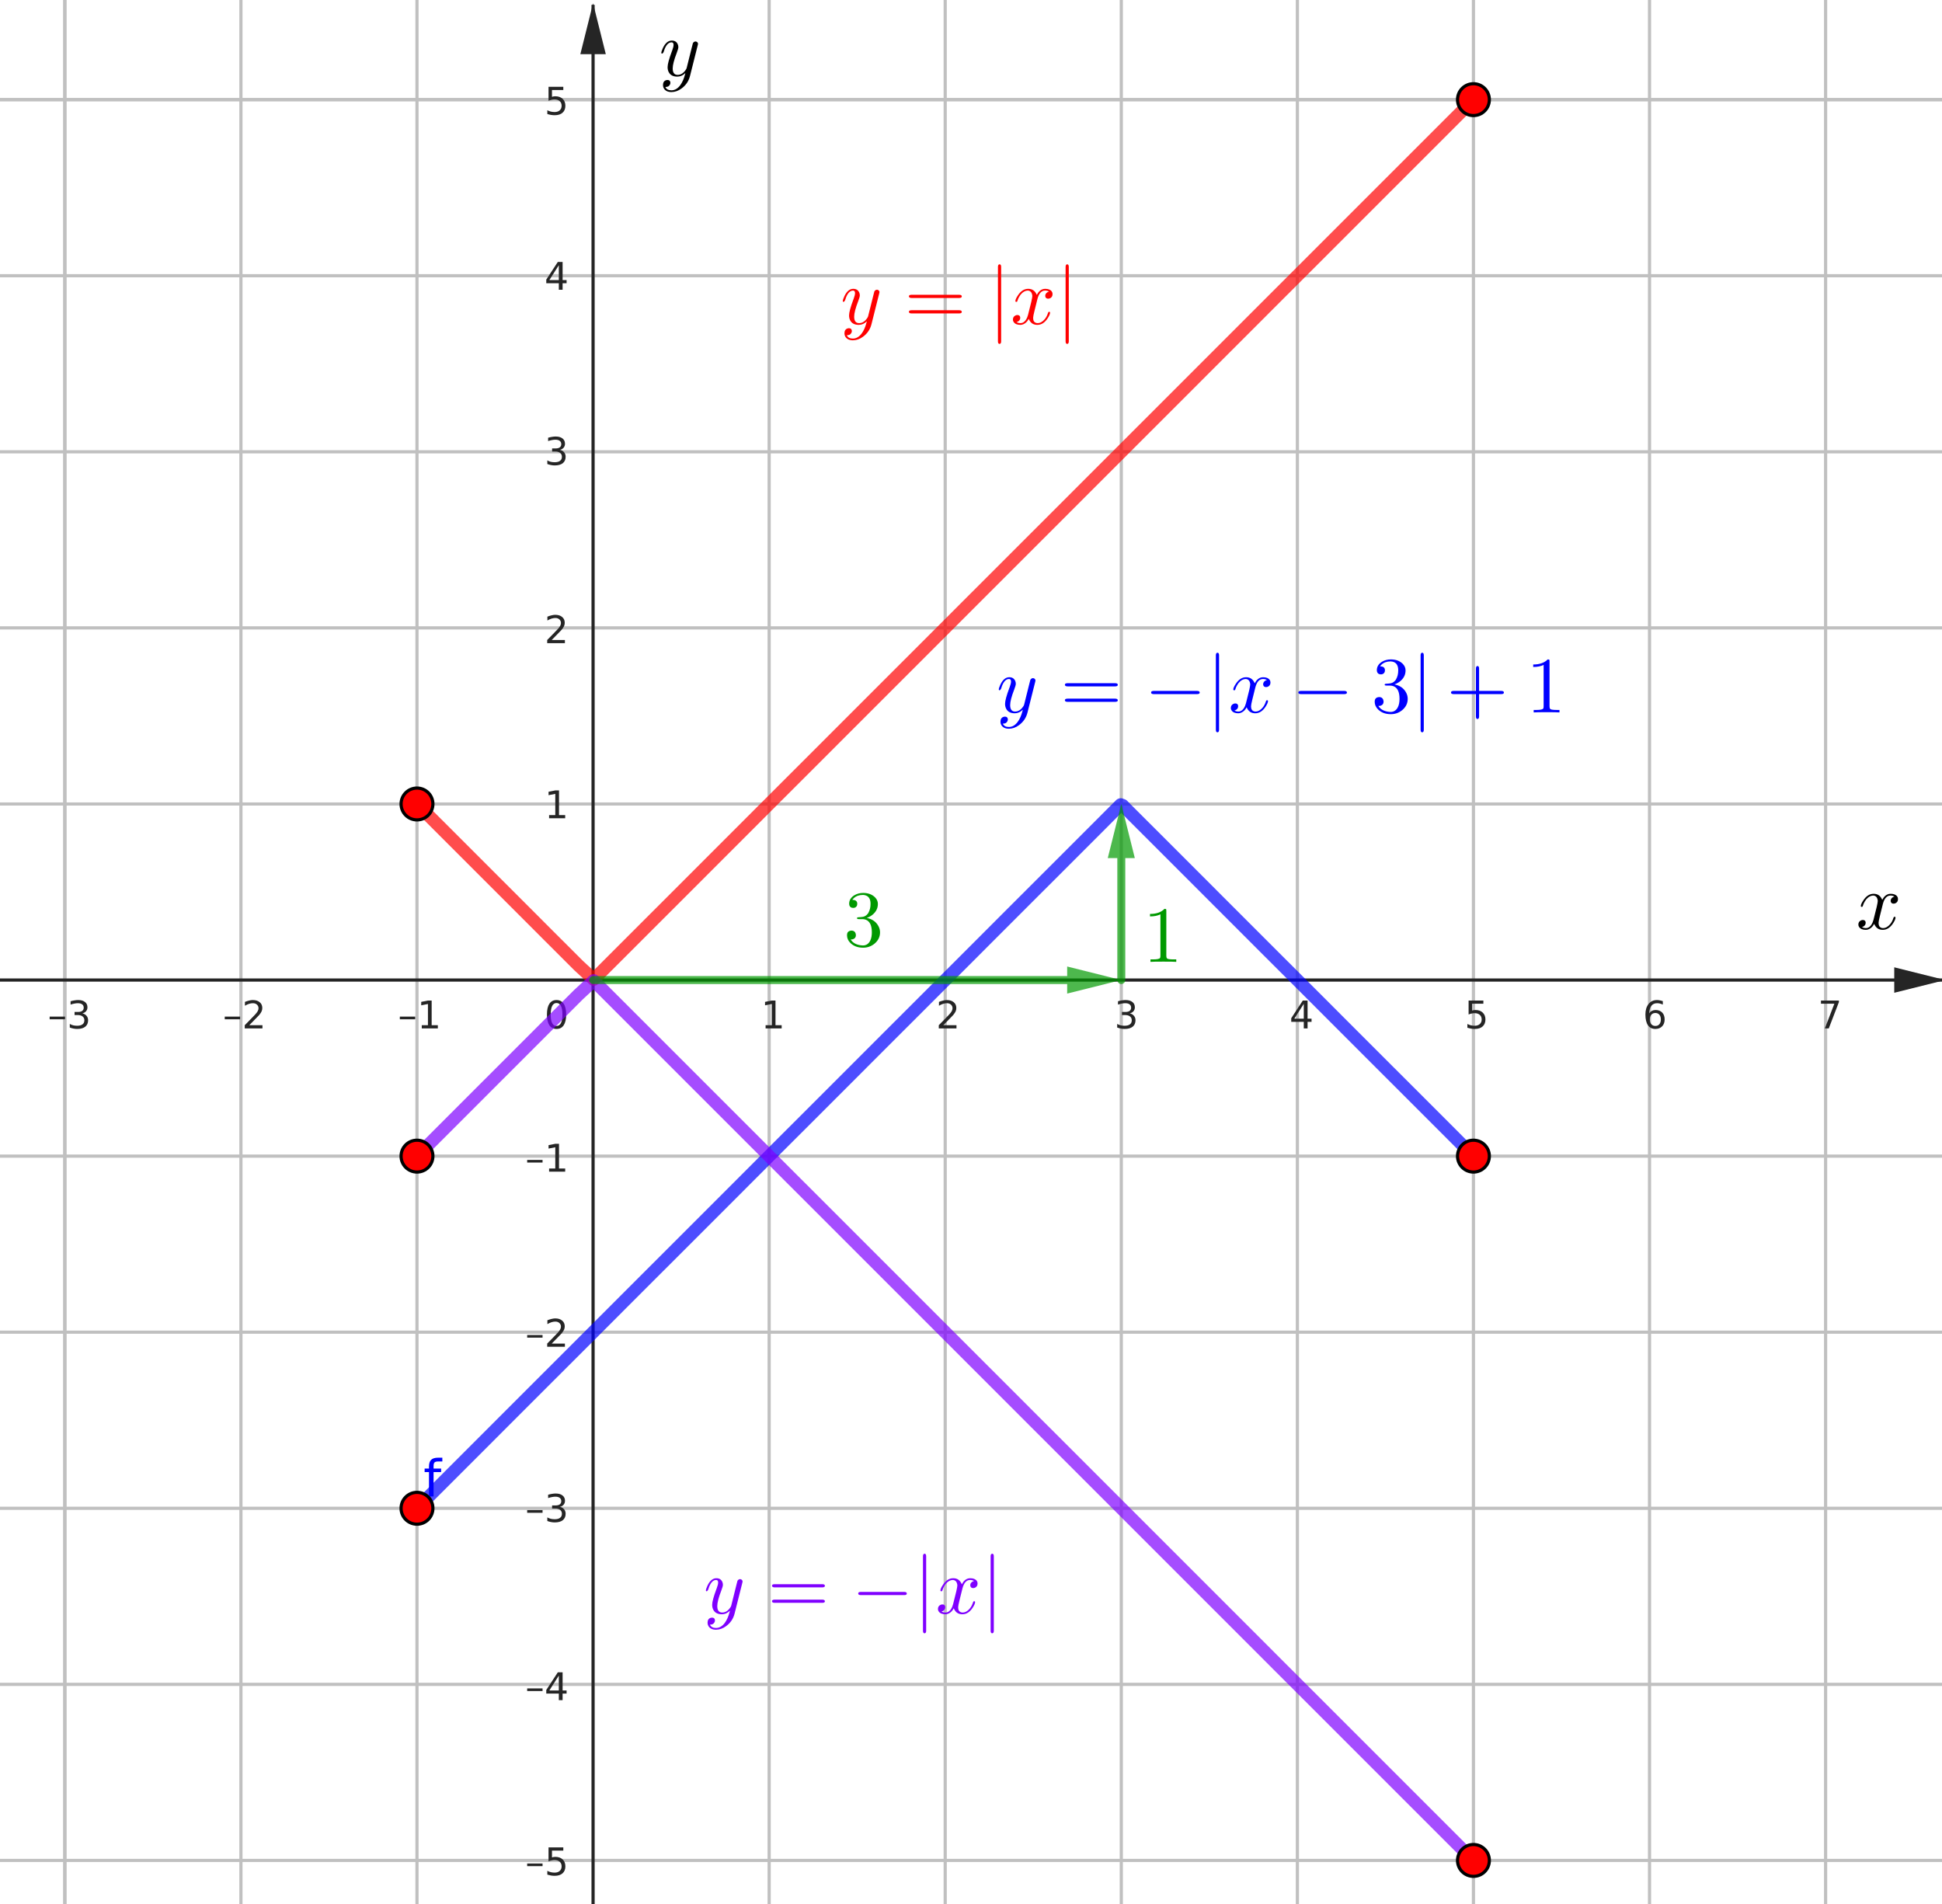 <?xml version="1.0" encoding="ISO-8859-1" standalone="no"?>

<svg 
     version="1.1"
     baseProfile="full"
     xmlns="http://www.w3.org/2000/svg"
     xmlns:xlink="http://www.w3.org/1999/xlink"
     xmlns:ev="http://www.w3.org/2001/xml-events"
     width="11.066cm"
     height="10.849cm"
     viewBox="0 0 610 598"
     >
<title>

</title>
<g stroke-dashoffset="0" stroke-linejoin="miter" stroke-dasharray="none" stroke-width="1" stroke-linecap="square" stroke-miterlimit="10.000">
<clipPath id="clip52262847-7721-47ef-986d-1048a4dc3cb0">
  <path d="M 0 0 L 0 600.00 L 612.00 600.00 L 612.00 0 z"/>
</clipPath>
<g clip-path="url(#clip1)">
<g stroke-opacity="1" stroke-linejoin="round" fill="none" stroke="#c0c0c0" stroke-linecap="round">
  <path d="M 20.372 0 L 20.372 600.00"/>
</g> <!-- drawing style -->
</g> <!-- clip1 -->
<clipPath id="clip7faefa06-8020-4a6f-8a78-8c050132eec2">
  <path d="M 0 0 L 0 600.00 L 612.00 600.00 L 612.00 0 z"/>
</clipPath>
<g clip-path="url(#clip2)">
<g stroke-opacity="1" stroke-linejoin="round" fill="none" stroke="#c0c0c0" stroke-linecap="round">
  <path d="M 20.372 0 L 20.372 600.00"/>
</g> <!-- drawing style -->
</g> <!-- clip2 -->
<clipPath id="clip93cf3c40-b330-4a92-921a-b0e484ef358c">
  <path d="M 0 0 L 0 600.00 L 612.00 600.00 L 612.00 0 z"/>
</clipPath>
<g clip-path="url(#clip3)">
<g stroke-opacity="1" stroke-linejoin="round" fill="none" stroke="#c0c0c0" stroke-linecap="round">
  <path d="M 75.679 0 L 75.679 600.00"/>
</g> <!-- drawing style -->
</g> <!-- clip3 -->
<clipPath id="clip6732d32e-2d61-420a-8c28-1481db60b97f">
  <path d="M 0 0 L 0 600.00 L 612.00 600.00 L 612.00 0 z"/>
</clipPath>
<g clip-path="url(#clip4)">
<g stroke-opacity="1" stroke-linejoin="round" fill="none" stroke="#c0c0c0" stroke-linecap="round">
  <path d="M 130.98 0 L 130.98 600.00"/>
</g> <!-- drawing style -->
</g> <!-- clip4 -->
<clipPath id="clip777379dd-9696-4c54-b7bd-0da5fadec1bf">
  <path d="M 0 0 L 0 600.00 L 612.00 600.00 L 612.00 0 z"/>
</clipPath>
<g clip-path="url(#clip5)">
<g stroke-opacity="1" stroke-linejoin="round" fill="none" stroke="#c0c0c0" stroke-linecap="round">
  <path d="M 241.60 0 L 241.60 600.00"/>
</g> <!-- drawing style -->
</g> <!-- clip5 -->
<clipPath id="clip41aec1d1-3d75-477f-abcf-dbff4b79e3a3">
  <path d="M 0 0 L 0 600.00 L 612.00 600.00 L 612.00 0 z"/>
</clipPath>
<g clip-path="url(#clip6)">
<g stroke-opacity="1" stroke-linejoin="round" fill="none" stroke="#c0c0c0" stroke-linecap="round">
  <path d="M 296.90 0 L 296.90 600.00"/>
</g> <!-- drawing style -->
</g> <!-- clip6 -->
<clipPath id="clip7f1186e3-abf5-4622-b19c-57889e5dfe48">
  <path d="M 0 0 L 0 600.00 L 612.00 600.00 L 612.00 0 z"/>
</clipPath>
<g clip-path="url(#clip7)">
<g stroke-opacity="1" stroke-linejoin="round" fill="none" stroke="#c0c0c0" stroke-linecap="round">
  <path d="M 352.21 0 L 352.21 600.00"/>
</g> <!-- drawing style -->
</g> <!-- clip7 -->
<clipPath id="clip244e3fed-9363-4622-82f6-708cef8e9258">
  <path d="M 0 0 L 0 600.00 L 612.00 600.00 L 612.00 0 z"/>
</clipPath>
<g clip-path="url(#clip8)">
<g stroke-opacity="1" stroke-linejoin="round" fill="none" stroke="#c0c0c0" stroke-linecap="round">
  <path d="M 407.52 0 L 407.52 600.00"/>
</g> <!-- drawing style -->
</g> <!-- clip8 -->
<clipPath id="clipd58f5aba-e569-4d61-8ade-3687968371c8">
  <path d="M 0 0 L 0 600.00 L 612.00 600.00 L 612.00 0 z"/>
</clipPath>
<g clip-path="url(#clip9)">
<g stroke-opacity="1" stroke-linejoin="round" fill="none" stroke="#c0c0c0" stroke-linecap="round">
  <path d="M 462.82 0 L 462.82 600.00"/>
</g> <!-- drawing style -->
</g> <!-- clip9 -->
<clipPath id="clip41af09f8-859d-4389-9cd5-cf98f199bd6f">
  <path d="M 0 0 L 0 600.00 L 612.00 600.00 L 612.00 0 z"/>
</clipPath>
<g clip-path="url(#clip10)">
<g stroke-opacity="1" stroke-linejoin="round" fill="none" stroke="#c0c0c0" stroke-linecap="round">
  <path d="M 518.13 0 L 518.13 600.00"/>
</g> <!-- drawing style -->
</g> <!-- clip10 -->
<clipPath id="clip90e7f0d2-4e36-4c03-9098-3770dc1d9696">
  <path d="M 0 0 L 0 600.00 L 612.00 600.00 L 612.00 0 z"/>
</clipPath>
<g clip-path="url(#clip11)">
<g stroke-opacity="1" stroke-linejoin="round" fill="none" stroke="#c0c0c0" stroke-linecap="round">
  <path d="M 573.44 0 L 573.44 600.00"/>
</g> <!-- drawing style -->
</g> <!-- clip11 -->
<clipPath id="clipdc98eeb4-942b-4f5e-a00e-f4ac705f876c">
  <path d="M 0 0 L 0 600.00 L 612.00 600.00 L 612.00 0 z"/>
</clipPath>
<g clip-path="url(#clip12)">
<g stroke-opacity="1" stroke-linejoin="round" fill="none" stroke="#c0c0c0" stroke-linecap="round">
  <path d="M 0 31.280 L 612.00 31.280"/>
</g> <!-- drawing style -->
</g> <!-- clip12 -->
<clipPath id="clipa06ea593-be1b-46e5-9b10-04a46f5cb800">
  <path d="M 0 0 L 0 600.00 L 612.00 600.00 L 612.00 0 z"/>
</clipPath>
<g clip-path="url(#clip13)">
<g stroke-opacity="1" stroke-linejoin="round" fill="none" stroke="#c0c0c0" stroke-linecap="round">
  <path d="M 0 31.280 L 612.00 31.280"/>
</g> <!-- drawing style -->
</g> <!-- clip13 -->
<clipPath id="clipb4380ed3-27a8-495a-93fa-2c94be63a596">
  <path d="M 0 0 L 0 600.00 L 612.00 600.00 L 612.00 0 z"/>
</clipPath>
<g clip-path="url(#clip14)">
<g stroke-opacity="1" stroke-linejoin="round" fill="none" stroke="#c0c0c0" stroke-linecap="round">
  <path d="M 0 86.587 L 612.00 86.587"/>
</g> <!-- drawing style -->
</g> <!-- clip14 -->
<clipPath id="clip68752f1a-509c-4ab7-9ed3-a3948407fd3c">
  <path d="M 0 0 L 0 600.00 L 612.00 600.00 L 612.00 0 z"/>
</clipPath>
<g clip-path="url(#clip15)">
<g stroke-opacity="1" stroke-linejoin="round" fill="none" stroke="#c0c0c0" stroke-linecap="round">
  <path d="M 0 141.89 L 612.00 141.89"/>
</g> <!-- drawing style -->
</g> <!-- clip15 -->
<clipPath id="clip3cb7654a-a26c-42e6-8c53-3262b707c163">
  <path d="M 0 0 L 0 600.00 L 612.00 600.00 L 612.00 0 z"/>
</clipPath>
<g clip-path="url(#clip16)">
<g stroke-opacity="1" stroke-linejoin="round" fill="none" stroke="#c0c0c0" stroke-linecap="round">
  <path d="M 0 197.20 L 612.00 197.20"/>
</g> <!-- drawing style -->
</g> <!-- clip16 -->
<clipPath id="clipecb92499-fadc-4e0e-8c34-8009b8b7184d">
  <path d="M 0 0 L 0 600.00 L 612.00 600.00 L 612.00 0 z"/>
</clipPath>
<g clip-path="url(#clip17)">
<g stroke-opacity="1" stroke-linejoin="round" fill="none" stroke="#c0c0c0" stroke-linecap="round">
  <path d="M 0 252.51 L 612.00 252.51"/>
</g> <!-- drawing style -->
</g> <!-- clip17 -->
<clipPath id="clip32a0950d-1082-49fe-abab-01a9924d4e3a">
  <path d="M 0 0 L 0 600.00 L 612.00 600.00 L 612.00 0 z"/>
</clipPath>
<g clip-path="url(#clip18)">
<g stroke-opacity="1" stroke-linejoin="round" fill="none" stroke="#c0c0c0" stroke-linecap="round">
  <path d="M 0 363.12 L 612.00 363.12"/>
</g> <!-- drawing style -->
</g> <!-- clip18 -->
<clipPath id="clip84f1705b-62a9-4db4-8ee9-f684a5452b74">
  <path d="M 0 0 L 0 600.00 L 612.00 600.00 L 612.00 0 z"/>
</clipPath>
<g clip-path="url(#clip19)">
<g stroke-opacity="1" stroke-linejoin="round" fill="none" stroke="#c0c0c0" stroke-linecap="round">
  <path d="M 0 418.42 L 612.00 418.42"/>
</g> <!-- drawing style -->
</g> <!-- clip19 -->
<clipPath id="clipe5ea8539-e56a-499d-8449-219cc9f41b29">
  <path d="M 0 0 L 0 600.00 L 612.00 600.00 L 612.00 0 z"/>
</clipPath>
<g clip-path="url(#clip20)">
<g stroke-opacity="1" stroke-linejoin="round" fill="none" stroke="#c0c0c0" stroke-linecap="round">
  <path d="M 0 473.73 L 612.00 473.73"/>
</g> <!-- drawing style -->
</g> <!-- clip20 -->
<clipPath id="clipdc4c7d27-06c8-48e8-8d39-7808bf4b0c67">
  <path d="M 0 0 L 0 600.00 L 612.00 600.00 L 612.00 0 z"/>
</clipPath>
<g clip-path="url(#clip21)">
<g stroke-opacity="1" stroke-linejoin="round" fill="none" stroke="#c0c0c0" stroke-linecap="round">
  <path d="M 0 529.04 L 612.00 529.04"/>
</g> <!-- drawing style -->
</g> <!-- clip21 -->
<clipPath id="clipbd71955d-8ead-43a7-9f0e-ad7c5054f423">
  <path d="M 0 0 L 0 600.00 L 612.00 600.00 L 612.00 0 z"/>
</clipPath>
<g clip-path="url(#clip22)">
<g stroke-opacity="1" stroke-linejoin="round" fill="none" stroke="#c0c0c0" stroke-linecap="round">
  <path d="M 0 584.34 L 612.00 584.34"/>
</g> <!-- drawing style -->
</g> <!-- clip22 -->
<clipPath id="clip3b907499-c43c-47be-b1d7-af24374353cf">
  <path d="M 0 0 L 0 600.00 L 612.00 600.00 L 612.00 0 z"/>
</clipPath>
<g clip-path="url(#clip23)">
<g stroke-opacity="1" fill="none" stroke="#252525" stroke-linecap="butt">
  <path d="M 186.29 2 L 186.29 600.00"/>
</g> <!-- drawing style -->
</g> <!-- clip23 -->
<clipPath id="clipd841cc5d-01ec-4d44-ad7d-631a02407515">
  <path d="M 0 0 L 0 600.00 L 612.00 600.00 L 612.00 0 z"/>
</clipPath>
<g clip-path="url(#clip24)">
<g fill="#252525" fill-rule="evenodd" fill-opacity="1" stroke="none">
  <path d="M 186.29 1 L 182.29 17.000 L 190.29 17.000"/>
</g> <!-- drawing style -->
</g> <!-- clip24 -->
<clipPath id="clipea113c73-9c2e-4099-9eeb-cfec8c2feb7e">
  <path d="M 0 0 L 0 600.00 L 612.00 600.00 L 612.00 0 z"/>
</clipPath>
<g clip-path="url(#clip25)">
<g stroke-opacity="1" fill="none" stroke="#252525" stroke-linecap="butt">
  <path d="M 0 307.81 L 610.00 307.81"/>
</g> <!-- drawing style -->
</g> <!-- clip25 -->
<clipPath id="clip5726d9d2-8862-47f0-810e-5e176588cae3">
  <path d="M 0 0 L 0 600.00 L 612.00 600.00 L 612.00 0 z"/>
</clipPath>
<g clip-path="url(#clip26)">
<g fill="#252525" fill-rule="evenodd" fill-opacity="1" stroke="none">
  <path d="M 611.00 307.81 L 595.00 303.81 L 595.00 311.81"/>
</g> <!-- drawing style -->
</g> <!-- clip26 -->
<clipPath id="clip8b75fc29-7e6f-4431-9d36-db3d638189fc">
  <path d="M 0 0 L 0 600.00 L 612.00 600.00 L 612.00 0 z"/>
</clipPath>
<g clip-path="url(#clip27)">
<g fill="#252525" fill-rule="nonzero" fill-opacity="1" stroke="none">
  <path d="M 15.594 319.30 L 20.422 319.30 L 20.422 320.14 L 15.594 320.14 L 15.594 319.30 z M 25.875 318.28 Q 26.719 318.47 27.188 319.05 Q 27.672 319.61 27.672 320.45 Q 27.672 321.75 26.781 322.47 Q 25.891 323.17 24.250 323.17 Q 23.703 323.17 23.109 323.06 Q 22.531 322.95 21.922 322.73 L 21.922 321.59 Q 22.406 321.88 22.984 322.03 Q 23.578 322.17 24.219 322.17 Q 25.328 322.17 25.906 321.73 Q 26.500 321.30 26.500 320.45 Q 26.500 319.69 25.953 319.25 Q 25.406 318.81 24.453 318.81 L 23.422 318.81 L 23.422 317.84 L 24.500 317.84 Q 25.359 317.84 25.828 317.50 Q 26.297 317.14 26.297 316.48 Q 26.297 315.81 25.812 315.45 Q 25.344 315.09 24.453 315.09 Q 23.953 315.09 23.391 315.20 Q 22.844 315.30 22.172 315.52 L 22.172 314.47 Q 22.859 314.28 23.438 314.19 Q 24.031 314.09 24.547 314.09 Q 25.906 314.09 26.688 314.70 Q 27.469 315.31 27.469 316.36 Q 27.469 317.09 27.047 317.59 Q 26.641 318.09 25.875 318.28 z"/>
</g> <!-- drawing style -->
</g> <!-- clip27 -->
<clipPath id="clip80f5719f-968a-40cf-8d24-6c40c930c1d0">
  <path d="M 0 0 L 0 600.00 L 612.00 600.00 L 612.00 0 z"/>
</clipPath>
<g clip-path="url(#clip28)">
<g fill="#252525" fill-rule="nonzero" fill-opacity="1" stroke="none">
  <path d="M 70.594 319.30 L 75.422 319.30 L 75.422 320.14 L 70.594 320.14 L 70.594 319.30 z M 78.297 322.00 L 82.438 322.00 L 82.438 323.00 L 76.875 323.00 L 76.875 322.00 Q 77.547 321.31 78.703 320.14 Q 79.875 318.95 80.172 318.61 Q 80.750 317.98 80.969 317.55 Q 81.203 317.09 81.203 316.67 Q 81.203 315.97 80.703 315.53 Q 80.219 315.09 79.438 315.09 Q 78.875 315.09 78.250 315.28 Q 77.641 315.47 76.938 315.88 L 76.938 314.67 Q 77.656 314.39 78.266 314.25 Q 78.891 314.09 79.406 314.09 Q 80.766 314.09 81.578 314.78 Q 82.391 315.45 82.391 316.59 Q 82.391 317.12 82.188 317.61 Q 81.984 318.09 81.453 318.75 Q 81.297 318.92 80.516 319.73 Q 79.734 320.55 78.297 322.00 z"/>
</g> <!-- drawing style -->
</g> <!-- clip28 -->
<clipPath id="clipdfa41ef3-412e-47f1-a971-1ddb34959e57">
  <path d="M 0 0 L 0 600.00 L 612.00 600.00 L 612.00 0 z"/>
</clipPath>
<g clip-path="url(#clip29)">
<g fill="#252525" fill-rule="nonzero" fill-opacity="1" stroke="none">
  <path d="M 125.59 319.30 L 130.42 319.30 L 130.42 320.14 L 125.59 320.14 L 125.59 319.30 z M 132.48 322.00 L 134.42 322.00 L 134.42 315.33 L 132.31 315.75 L 132.31 314.67 L 134.41 314.25 L 135.59 314.25 L 135.59 322.00 L 137.53 322.00 L 137.53 323.00 L 132.48 323.00 L 132.48 322.00 z"/>
</g> <!-- drawing style -->
</g> <!-- clip29 -->
<clipPath id="clip6de9172f-7852-44c6-b4b4-80d4106f346b">
  <path d="M 0 0 L 0 600.00 L 612.00 600.00 L 612.00 0 z"/>
</clipPath>
<g clip-path="url(#clip30)">
<g fill="#252525" fill-rule="nonzero" fill-opacity="1" stroke="none">
  <path d="M 240.48 322.00 L 242.42 322.00 L 242.42 315.33 L 240.31 315.75 L 240.31 314.67 L 242.41 314.25 L 243.59 314.25 L 243.59 322.00 L 245.53 322.00 L 245.53 323.00 L 240.48 323.00 L 240.48 322.00 z"/>
</g> <!-- drawing style -->
</g> <!-- clip30 -->
<clipPath id="clipd215e31c-2c7f-4737-b736-18a1868700e9">
  <path d="M 0 0 L 0 600.00 L 612.00 600.00 L 612.00 0 z"/>
</clipPath>
<g clip-path="url(#clip31)">
<g fill="#252525" fill-rule="nonzero" fill-opacity="1" stroke="none">
  <path d="M 296.30 322.00 L 300.44 322.00 L 300.44 323.00 L 294.88 323.00 L 294.88 322.00 Q 295.55 321.31 296.70 320.14 Q 297.88 318.95 298.17 318.61 Q 298.75 317.98 298.97 317.55 Q 299.20 317.09 299.20 316.67 Q 299.20 315.97 298.70 315.53 Q 298.22 315.09 297.44 315.09 Q 296.88 315.09 296.25 315.28 Q 295.64 315.47 294.94 315.88 L 294.94 314.67 Q 295.66 314.39 296.27 314.25 Q 296.89 314.09 297.41 314.09 Q 298.77 314.09 299.58 314.78 Q 300.39 315.45 300.39 316.59 Q 300.39 317.12 300.19 317.61 Q 299.98 318.09 299.45 318.75 Q 299.30 318.92 298.52 319.73 Q 297.73 320.55 296.30 322.00 z"/>
</g> <!-- drawing style -->
</g> <!-- clip31 -->
<clipPath id="clip2a8b9cff-533a-441e-8bb4-415e532d7392">
  <path d="M 0 0 L 0 600.00 L 612.00 600.00 L 612.00 0 z"/>
</clipPath>
<g clip-path="url(#clip32)">
<g fill="#252525" fill-rule="nonzero" fill-opacity="1" stroke="none">
  <path d="M 354.88 318.28 Q 355.72 318.47 356.19 319.05 Q 356.67 319.61 356.67 320.45 Q 356.67 321.75 355.78 322.47 Q 354.89 323.17 353.25 323.17 Q 352.70 323.17 352.11 323.06 Q 351.53 322.95 350.92 322.73 L 350.92 321.59 Q 351.41 321.88 351.98 322.03 Q 352.58 322.17 353.22 322.17 Q 354.33 322.17 354.91 321.73 Q 355.50 321.30 355.50 320.45 Q 355.50 319.69 354.95 319.25 Q 354.41 318.81 353.45 318.81 L 352.42 318.81 L 352.42 317.84 L 353.50 317.84 Q 354.36 317.84 354.83 317.50 Q 355.30 317.14 355.30 316.48 Q 355.30 315.81 354.81 315.45 Q 354.34 315.09 353.45 315.09 Q 352.95 315.09 352.39 315.20 Q 351.84 315.30 351.17 315.52 L 351.17 314.47 Q 351.86 314.28 352.44 314.19 Q 353.03 314.09 353.55 314.09 Q 354.91 314.09 355.69 314.70 Q 356.47 315.31 356.47 316.36 Q 356.47 317.09 356.05 317.59 Q 355.64 318.09 354.88 318.28 z"/>
</g> <!-- drawing style -->
</g> <!-- clip32 -->
<clipPath id="clipa4779cca-ac1f-400a-81f7-140b5297ee53">
  <path d="M 0 0 L 0 600.00 L 612.00 600.00 L 612.00 0 z"/>
</clipPath>
<g clip-path="url(#clip33)">
<g fill="#252525" fill-rule="nonzero" fill-opacity="1" stroke="none">
  <path d="M 409.53 315.28 L 406.55 319.95 L 409.53 319.95 L 409.53 315.28 z M 409.22 314.25 L 410.72 314.25 L 410.72 319.95 L 411.97 319.95 L 411.97 320.94 L 410.72 320.94 L 410.72 323.00 L 409.53 323.00 L 409.53 320.94 L 405.59 320.94 L 405.59 319.80 L 409.22 314.25 z"/>
</g> <!-- drawing style -->
</g> <!-- clip33 -->
<clipPath id="clip39a6a358-de31-4e40-bdfb-7ed8c477601e">
  <path d="M 0 0 L 0 600.00 L 612.00 600.00 L 612.00 0 z"/>
</clipPath>
<g clip-path="url(#clip34)">
<g fill="#252525" fill-rule="nonzero" fill-opacity="1" stroke="none">
  <path d="M 461.30 314.25 L 465.94 314.25 L 465.94 315.25 L 462.38 315.25 L 462.38 317.39 Q 462.64 317.30 462.89 317.27 Q 463.16 317.22 463.41 317.22 Q 464.88 317.22 465.73 318.03 Q 466.59 318.83 466.59 320.19 Q 466.59 321.61 465.70 322.39 Q 464.83 323.17 463.23 323.17 Q 462.67 323.17 462.09 323.08 Q 461.53 322.98 460.92 322.80 L 460.92 321.61 Q 461.45 321.89 462.02 322.03 Q 462.58 322.17 463.20 322.17 Q 464.22 322.17 464.81 321.64 Q 465.41 321.11 465.41 320.19 Q 465.41 319.28 464.81 318.75 Q 464.22 318.22 463.20 318.22 Q 462.73 318.22 462.25 318.33 Q 461.78 318.42 461.30 318.64 L 461.30 314.25 z"/>
</g> <!-- drawing style -->
</g> <!-- clip34 -->
<clipPath id="clip56c46eed-2b26-42ce-980b-8673db231d85">
  <path d="M 0 0 L 0 600.00 L 612.00 600.00 L 612.00 0 z"/>
</clipPath>
<g clip-path="url(#clip35)">
<g fill="#252525" fill-rule="nonzero" fill-opacity="1" stroke="none">
  <path d="M 519.97 318.16 Q 519.17 318.16 518.70 318.70 Q 518.23 319.25 518.23 320.19 Q 518.23 321.14 518.70 321.69 Q 519.17 322.23 519.97 322.23 Q 520.77 322.23 521.22 321.69 Q 521.69 321.14 521.69 320.19 Q 521.69 319.25 521.22 318.70 Q 520.77 318.16 519.97 318.16 z M 522.31 314.44 L 522.31 315.52 Q 521.86 315.31 521.41 315.20 Q 520.95 315.09 520.52 315.09 Q 519.34 315.09 518.72 315.89 Q 518.11 316.67 518.02 318.27 Q 518.36 317.77 518.88 317.50 Q 519.41 317.22 520.03 317.22 Q 521.34 317.22 522.11 318.02 Q 522.88 318.81 522.88 320.19 Q 522.88 321.55 522.08 322.36 Q 521.28 323.17 519.97 323.17 Q 518.44 323.17 517.64 322.02 Q 516.84 320.84 516.84 318.64 Q 516.84 316.56 517.83 315.33 Q 518.81 314.09 520.47 314.09 Q 520.91 314.09 521.36 314.19 Q 521.81 314.27 522.31 314.44 z"/>
</g> <!-- drawing style -->
</g> <!-- clip35 -->
<clipPath id="clip203b570b-3b69-4f2a-9f11-f1e0ee27ff06">
  <path d="M 0 0 L 0 600.00 L 612.00 600.00 L 612.00 0 z"/>
</clipPath>
<g clip-path="url(#clip36)">
<g fill="#252525" fill-rule="nonzero" fill-opacity="1" stroke="none">
  <path d="M 571.98 314.25 L 577.61 314.25 L 577.61 314.75 L 574.44 323.00 L 573.20 323.00 L 576.19 315.25 L 571.98 315.25 L 571.98 314.25 z"/>
</g> <!-- drawing style -->
</g> <!-- clip36 -->
<clipPath id="clipbc7380cb-0bad-4694-aad4-7518c357a6d3">
  <path d="M 0 0 L 0 600.00 L 612.00 600.00 L 612.00 0 z"/>
</clipPath>
<g clip-path="url(#clip37)">
<g fill="#252525" fill-rule="nonzero" fill-opacity="1" stroke="none">
  <path d="M 165.59 585.30 L 170.42 585.30 L 170.42 586.14 L 165.59 586.14 L 165.59 585.30 z M 172.30 580.25 L 176.94 580.25 L 176.94 581.25 L 173.38 581.25 L 173.38 583.39 Q 173.64 583.30 173.89 583.27 Q 174.16 583.22 174.41 583.22 Q 175.88 583.22 176.73 584.03 Q 177.59 584.83 177.59 586.19 Q 177.59 587.61 176.70 588.39 Q 175.83 589.17 174.23 589.17 Q 173.67 589.17 173.09 589.08 Q 172.53 588.98 171.92 588.80 L 171.92 587.61 Q 172.45 587.89 173.02 588.03 Q 173.58 588.17 174.20 588.17 Q 175.22 588.17 175.81 587.64 Q 176.41 587.11 176.41 586.19 Q 176.41 585.28 175.81 584.75 Q 175.22 584.22 174.20 584.22 Q 173.73 584.22 173.25 584.33 Q 172.78 584.42 172.30 584.64 L 172.30 580.25 z"/>
</g> <!-- drawing style -->
</g> <!-- clip37 -->
<clipPath id="clip25527a18-9222-41b6-81c1-bdf3c60a0c46">
  <path d="M 0 0 L 0 600.00 L 612.00 600.00 L 612.00 0 z"/>
</clipPath>
<g clip-path="url(#clip38)">
<g fill="#252525" fill-rule="nonzero" fill-opacity="1" stroke="none">
  <path d="M 165.59 530.30 L 170.42 530.30 L 170.42 531.14 L 165.59 531.14 L 165.59 530.30 z M 175.53 526.28 L 172.55 530.95 L 175.53 530.95 L 175.53 526.28 z M 175.22 525.25 L 176.72 525.25 L 176.72 530.95 L 177.97 530.95 L 177.97 531.94 L 176.72 531.94 L 176.72 534.00 L 175.53 534.00 L 175.53 531.94 L 171.59 531.94 L 171.59 530.80 L 175.22 525.25 z"/>
</g> <!-- drawing style -->
</g> <!-- clip38 -->
<clipPath id="clip309b8db7-c343-4620-ba2b-f26654aa648e">
  <path d="M 0 0 L 0 600.00 L 612.00 600.00 L 612.00 0 z"/>
</clipPath>
<g clip-path="url(#clip39)">
<g fill="#252525" fill-rule="nonzero" fill-opacity="1" stroke="none">
  <path d="M 165.59 474.30 L 170.42 474.30 L 170.42 475.14 L 165.59 475.14 L 165.59 474.30 z M 175.88 473.28 Q 176.72 473.47 177.19 474.05 Q 177.67 474.61 177.67 475.45 Q 177.67 476.75 176.78 477.47 Q 175.89 478.17 174.25 478.17 Q 173.70 478.17 173.11 478.06 Q 172.53 477.95 171.92 477.73 L 171.92 476.59 Q 172.41 476.88 172.98 477.03 Q 173.58 477.17 174.22 477.17 Q 175.33 477.17 175.91 476.73 Q 176.50 476.30 176.50 475.45 Q 176.50 474.69 175.95 474.25 Q 175.41 473.81 174.45 473.81 L 173.42 473.81 L 173.42 472.84 L 174.50 472.84 Q 175.36 472.84 175.83 472.50 Q 176.30 472.14 176.30 471.48 Q 176.30 470.81 175.81 470.45 Q 175.34 470.09 174.45 470.09 Q 173.95 470.09 173.39 470.20 Q 172.84 470.30 172.17 470.52 L 172.17 469.47 Q 172.86 469.28 173.44 469.19 Q 174.03 469.09 174.55 469.09 Q 175.91 469.09 176.69 469.70 Q 177.47 470.31 177.47 471.36 Q 177.47 472.09 177.05 472.59 Q 176.64 473.09 175.88 473.28 z"/>
</g> <!-- drawing style -->
</g> <!-- clip39 -->
<clipPath id="clipb47068b0-c43d-40a0-9688-217a9e325487">
  <path d="M 0 0 L 0 600.00 L 612.00 600.00 L 612.00 0 z"/>
</clipPath>
<g clip-path="url(#clip40)">
<g fill="#252525" fill-rule="nonzero" fill-opacity="1" stroke="none">
  <path d="M 165.59 419.30 L 170.42 419.30 L 170.42 420.14 L 165.59 420.14 L 165.59 419.30 z M 173.30 422.00 L 177.44 422.00 L 177.44 423.00 L 171.88 423.00 L 171.88 422.00 Q 172.55 421.31 173.70 420.14 Q 174.88 418.95 175.17 418.61 Q 175.75 417.98 175.97 417.55 Q 176.20 417.09 176.20 416.67 Q 176.20 415.97 175.70 415.53 Q 175.22 415.09 174.44 415.09 Q 173.88 415.09 173.25 415.28 Q 172.64 415.47 171.94 415.88 L 171.94 414.67 Q 172.66 414.39 173.27 414.25 Q 173.89 414.09 174.41 414.09 Q 175.77 414.09 176.58 414.78 Q 177.39 415.45 177.39 416.59 Q 177.39 417.12 177.19 417.61 Q 176.98 418.09 176.45 418.75 Q 176.30 418.92 175.52 419.73 Q 174.73 420.55 173.30 422.00 z"/>
</g> <!-- drawing style -->
</g> <!-- clip40 -->
<clipPath id="clipa9c09e4c-5a30-495b-9ea9-821132803e05">
  <path d="M 0 0 L 0 600.00 L 612.00 600.00 L 612.00 0 z"/>
</clipPath>
<g clip-path="url(#clip41)">
<g fill="#252525" fill-rule="nonzero" fill-opacity="1" stroke="none">
  <path d="M 165.59 364.30 L 170.42 364.30 L 170.42 365.14 L 165.59 365.14 L 165.59 364.30 z M 172.48 367.00 L 174.42 367.00 L 174.42 360.33 L 172.31 360.75 L 172.31 359.67 L 174.41 359.25 L 175.59 359.25 L 175.59 367.00 L 177.53 367.00 L 177.53 368.00 L 172.48 368.00 L 172.48 367.00 z"/>
</g> <!-- drawing style -->
</g> <!-- clip41 -->
<clipPath id="clip4cccd998-c0b1-42a2-82d3-97b4aacde089">
  <path d="M 0 0 L 0 600.00 L 612.00 600.00 L 612.00 0 z"/>
</clipPath>
<g clip-path="url(#clip42)">
<g fill="#252525" fill-rule="nonzero" fill-opacity="1" stroke="none">
  <path d="M 172.48 256.00 L 174.42 256.00 L 174.42 249.33 L 172.31 249.75 L 172.31 248.67 L 174.41 248.25 L 175.59 248.25 L 175.59 256.00 L 177.53 256.00 L 177.53 257.00 L 172.48 257.00 L 172.48 256.00 z"/>
</g> <!-- drawing style -->
</g> <!-- clip42 -->
<clipPath id="clip04a22d83-3fb6-40fd-bed3-97e012d9572c">
  <path d="M 0 0 L 0 600.00 L 612.00 600.00 L 612.00 0 z"/>
</clipPath>
<g clip-path="url(#clip43)">
<g fill="#252525" fill-rule="nonzero" fill-opacity="1" stroke="none">
  <path d="M 173.30 201.00 L 177.44 201.00 L 177.44 202.00 L 171.88 202.00 L 171.88 201.00 Q 172.55 200.31 173.70 199.14 Q 174.88 197.95 175.17 197.61 Q 175.75 196.98 175.97 196.55 Q 176.20 196.09 176.20 195.67 Q 176.20 194.97 175.70 194.53 Q 175.22 194.09 174.44 194.09 Q 173.88 194.09 173.25 194.28 Q 172.64 194.47 171.94 194.88 L 171.94 193.67 Q 172.66 193.39 173.27 193.25 Q 173.89 193.09 174.41 193.09 Q 175.77 193.09 176.58 193.78 Q 177.39 194.45 177.39 195.59 Q 177.39 196.12 177.19 196.61 Q 176.98 197.09 176.45 197.75 Q 176.30 197.92 175.52 198.73 Q 174.73 199.55 173.30 201.00 z"/>
</g> <!-- drawing style -->
</g> <!-- clip43 -->
<clipPath id="clipe44aea44-d7ae-4c92-a041-e43dc8b270b2">
  <path d="M 0 0 L 0 600.00 L 612.00 600.00 L 612.00 0 z"/>
</clipPath>
<g clip-path="url(#clip44)">
<g fill="#252525" fill-rule="nonzero" fill-opacity="1" stroke="none">
  <path d="M 175.88 141.28 Q 176.72 141.47 177.19 142.05 Q 177.67 142.61 177.67 143.45 Q 177.67 144.75 176.78 145.47 Q 175.89 146.17 174.25 146.17 Q 173.70 146.17 173.11 146.06 Q 172.53 145.95 171.92 145.73 L 171.92 144.59 Q 172.41 144.88 172.98 145.03 Q 173.58 145.17 174.22 145.17 Q 175.33 145.17 175.91 144.73 Q 176.50 144.30 176.50 143.45 Q 176.50 142.69 175.95 142.25 Q 175.41 141.81 174.45 141.81 L 173.42 141.81 L 173.42 140.84 L 174.50 140.84 Q 175.36 140.84 175.83 140.50 Q 176.30 140.14 176.30 139.48 Q 176.30 138.81 175.81 138.45 Q 175.34 138.09 174.45 138.09 Q 173.95 138.09 173.39 138.20 Q 172.84 138.30 172.17 138.52 L 172.17 137.47 Q 172.86 137.28 173.44 137.19 Q 174.03 137.09 174.55 137.09 Q 175.91 137.09 176.69 137.70 Q 177.47 138.31 177.47 139.36 Q 177.47 140.09 177.05 140.59 Q 176.64 141.09 175.88 141.28 z"/>
</g> <!-- drawing style -->
</g> <!-- clip44 -->
<clipPath id="clipe1b56859-ec37-40bb-8186-32782e59c5dd">
  <path d="M 0 0 L 0 600.00 L 612.00 600.00 L 612.00 0 z"/>
</clipPath>
<g clip-path="url(#clip45)">
<g fill="#252525" fill-rule="nonzero" fill-opacity="1" stroke="none">
  <path d="M 175.53 83.281 L 172.55 87.953 L 175.53 87.953 L 175.53 83.281 z M 175.22 82.250 L 176.72 82.250 L 176.72 87.953 L 177.97 87.953 L 177.97 88.938 L 176.72 88.938 L 176.72 91.000 L 175.53 91.000 L 175.53 88.938 L 171.59 88.938 L 171.59 87.797 L 175.22 82.250 z"/>
</g> <!-- drawing style -->
</g> <!-- clip45 -->
<clipPath id="clipfbbb514a-5cb4-461c-aae7-88882b41bd2c">
  <path d="M 0 0 L 0 600.00 L 612.00 600.00 L 612.00 0 z"/>
</clipPath>
<g clip-path="url(#clip46)">
<g fill="#252525" fill-rule="nonzero" fill-opacity="1" stroke="none">
  <path d="M 172.30 27.250 L 176.94 27.250 L 176.94 28.250 L 173.38 28.250 L 173.38 30.391 Q 173.64 30.297 173.89 30.266 Q 174.16 30.219 174.41 30.219 Q 175.88 30.219 176.73 31.031 Q 177.59 31.828 177.59 33.188 Q 177.59 34.609 176.70 35.391 Q 175.83 36.172 174.23 36.172 Q 173.67 36.172 173.09 36.078 Q 172.53 35.984 171.92 35.797 L 171.92 34.609 Q 172.45 34.891 173.02 35.031 Q 173.58 35.172 174.20 35.172 Q 175.22 35.172 175.81 34.641 Q 176.41 34.109 176.41 33.188 Q 176.41 32.281 175.81 31.750 Q 175.22 31.219 174.20 31.219 Q 173.73 31.219 173.25 31.328 Q 172.78 31.422 172.30 31.641 L 172.30 27.250 z"/>
</g> <!-- drawing style -->
</g> <!-- clip46 -->
<clipPath id="clip171045e5-3acf-4c46-bb05-03778e907e3b">
  <path d="M 0 0 L 0 600.00 L 612.00 600.00 L 612.00 0 z"/>
</clipPath>
<g clip-path="url(#clip47)">
<g fill="#252525" fill-rule="nonzero" fill-opacity="1" stroke="none">
  <path d="M 174.81 315.03 Q 173.91 315.03 173.44 315.94 Q 172.98 316.83 172.98 318.64 Q 172.98 320.44 173.44 321.34 Q 173.91 322.23 174.81 322.23 Q 175.73 322.23 176.19 321.34 Q 176.66 320.44 176.66 318.64 Q 176.66 316.83 176.19 315.94 Q 175.73 315.03 174.81 315.03 z M 174.81 314.09 Q 176.28 314.09 177.06 315.27 Q 177.84 316.42 177.84 318.64 Q 177.84 320.84 177.06 322.02 Q 176.28 323.17 174.81 323.17 Q 173.34 323.17 172.56 322.02 Q 171.80 320.84 171.80 318.64 Q 171.80 316.42 172.56 315.27 Q 173.34 314.09 174.81 314.09 z"/>
</g> <!-- drawing style -->
</g> <!-- clip47 -->
<g id="misc">
</g><!-- misc -->
<g id="layer0">
<clipPath id="clip6bd510b6-1447-4676-a408-c8568a0d1dbd">
  <path d="M 0 0 L 0 600.00 L 612.00 600.00 L 612.00 0 z"/>
</clipPath>
<g clip-path="url(#clip48)">
<g stroke-opacity=".698" stroke-linejoin="round" stroke-width="4" fill="none" stroke="#0000ff" stroke-linecap="round">
  <path d="M 130.98 473.73 L 133.88 470.84 M 133.88 470.84 L 138.66 466.06 L 143.44 461.28 L 148.22 456.50 L 153.00 451.72 M 153.00 451.72 L 157.78 446.93 L 162.56 442.15 L 167.34 437.37 L 172.12 432.59 L 176.91 427.81 L 181.69 423.03 L 186.47 418.25 L 191.25 413.47 L 196.03 408.68 L 200.81 403.90 L 205.59 399.12 L 210.38 394.34 L 215.16 389.56 L 219.94 384.78 L 224.72 380.00 L 229.50 375.22 L 234.28 370.43 L 239.06 365.65 L 243.84 360.87 L 248.62 356.09 L 253.41 351.31 L 258.19 346.53 L 262.97 341.75 L 267.75 336.97 L 272.53 332.18 L 277.31 327.40 L 282.09 322.62 L 286.88 317.84 L 291.66 313.06 L 296.44 308.28 L 301.22 303.50 L 306.00 298.72 M 306.00 298.72 L 310.78 293.93 L 315.56 289.15 L 320.34 284.37 L 325.12 279.59 L 329.91 274.81 L 334.69 270.03 L 339.47 265.25 L 344.25 260.47 L 349.03 255.68 L 351.42 253.29 L 352.02 252.70 L 352.62 252.91 L 353.81 254.11 L 358.59 258.89 L 363.38 263.67 L 368.16 268.45 L 372.94 273.23 L 377.72 278.01 L 382.50 282.80 L 387.28 287.58 L 392.06 292.36 L 396.84 297.14 L 401.62 301.92 L 406.41 306.70 L 411.19 311.48 L 415.97 316.26 L 420.75 321.05 L 425.53 325.83 L 430.31 330.61 L 435.09 335.39 L 439.88 340.17 L 444.66 344.95 L 449.44 349.73 L 454.22 354.51 L 459.00 359.30 M 459.00 359.30 L 462.82 363.12"/>
<title>Function f</title>
<desc>f(x) = If(-1 ≤ x ≤ 5, -abs(x - 3) + 1)</desc>

</g> <!-- drawing style -->
</g> <!-- clip48 -->
<clipPath id="clip5a0779c7-4415-4de4-9c78-768115f21f75">
  <path d="M 0 0 L 0 600.00 L 612.00 600.00 L 612.00 0 z"/>
</clipPath>
<g clip-path="url(#clip49)">
<g fill="#0000ff" fill-rule="nonzero" fill-opacity="1" stroke="none">
  <path d="M 138.94 457.84 L 138.94 459.03 L 137.56 459.03 Q 136.80 459.03 136.48 459.34 Q 136.19 459.66 136.19 460.47 L 136.19 461.25 L 138.56 461.25 L 138.56 462.36 L 136.19 462.36 L 136.19 470.00 L 134.75 470.00 L 134.75 462.36 L 133.38 462.36 L 133.38 461.25 L 134.75 461.25 L 134.75 460.64 Q 134.75 459.17 135.42 458.52 Q 136.11 457.84 137.58 457.84 L 138.94 457.84 z"/>
<title>Function f</title>
<desc>f(x) = If(-1 ≤ x ≤ 5, -abs(x - 3) + 1)</desc>

</g> <!-- drawing style -->
</g> <!-- clip49 -->
<clipPath id="clip58e1cac2-6d39-47a4-9278-07aeaebeec59">
  <path d="M 0 0 L 0 600.00 L 612.00 600.00 L 612.00 0 z"/>
</clipPath>
<g clip-path="url(#clip50)">
<g stroke-opacity=".698" stroke-linejoin="round" stroke-width="4" fill="none" stroke="#ff0000" stroke-linecap="round">
  <path d="M 130.98 252.51 L 133.88 255.40 M 133.88 255.40 L 138.66 260.18 L 143.44 264.96 L 148.22 269.74 L 153.00 274.52 M 153.00 274.52 L 157.78 279.30 L 162.56 284.08 L 167.34 288.86 L 172.12 293.65 L 176.91 298.43 L 181.69 303.21 L 186.47 307.63 L 187.07 307.04 L 187.66 306.44 L 188.86 305.24 L 191.25 302.85 L 196.03 298.07 L 200.81 293.29 L 205.59 288.51 L 210.38 283.73 L 215.16 278.95 L 219.94 274.17 L 224.72 269.38 L 229.50 264.60 L 234.28 259.82 L 239.06 255.04 L 243.84 250.26 L 248.62 245.48 L 253.41 240.70 L 258.19 235.92 L 262.97 231.13 L 267.75 226.35 L 272.53 221.57 L 277.31 216.79 L 282.09 212.01 L 286.88 207.23 L 291.66 202.45 L 296.44 197.67 L 301.22 192.88 L 306.00 188.10 M 306.00 188.10 L 310.78 183.32 L 315.56 178.54 L 320.34 173.76 L 325.12 168.98 L 329.91 164.20 L 334.69 159.42 L 339.47 154.63 L 344.25 149.85 L 349.03 145.07 L 353.81 140.29 L 358.59 135.51 L 363.38 130.73 L 368.16 125.95 L 372.94 121.17 L 377.72 116.38 L 382.50 111.60 L 387.28 106.82 L 392.06 102.04 L 396.84 97.260 L 401.62 92.478 L 406.41 87.697 L 411.19 82.916 L 415.97 78.135 L 420.75 73.353 L 425.53 68.572 L 430.31 63.791 L 435.09 59.010 L 439.88 54.228 L 444.66 49.447 L 449.44 44.666 L 454.22 39.885 L 459.00 35.103 M 459.00 35.103 L 462.82 31.280"/>
<title>Function g</title>
<desc>g(x) = If(-1 ≤ x ≤ 5, abs(x))</desc>

</g> <!-- drawing style -->
</g> <!-- clip50 -->
<clipPath id="clip0a086f34-d226-48ea-b5c8-10453fbce15c">
  <path d="M 0 0 L 0 600.00 L 612.00 600.00 L 612.00 0 z"/>
</clipPath>
<g clip-path="url(#clip51)">
<g stroke-opacity=".698" stroke-linejoin="round" stroke-width="4" fill="none" stroke="#7f00ff" stroke-linecap="round">
  <path d="M 130.98 363.12 L 133.88 360.23 M 133.88 360.23 L 138.66 355.45 L 143.44 350.67 L 148.22 345.88 L 153.00 341.10 M 153.00 341.10 L 157.78 336.32 L 162.56 331.54 L 167.34 326.76 L 172.12 321.98 L 176.91 317.20 L 181.69 312.42 L 186.47 307.99 L 187.07 308.59 L 187.66 309.19 L 188.86 310.38 L 191.25 312.77 L 196.03 317.55 L 200.81 322.33 L 205.59 327.11 L 210.38 331.90 L 215.16 336.68 L 219.94 341.46 L 224.72 346.24 L 229.50 351.02 L 234.28 355.80 L 239.06 360.58 L 243.84 365.36 L 248.62 370.15 L 253.41 374.93 L 258.19 379.71 L 262.97 384.49 L 267.75 389.27 L 272.53 394.05 L 277.31 398.83 L 282.09 403.61 L 286.88 408.40 L 291.66 413.18 L 296.44 417.96 L 301.22 422.74 L 306.00 427.52 M 306.00 427.52 L 310.78 432.30 L 315.56 437.08 L 320.34 441.86 L 325.12 446.65 L 329.91 451.43 L 334.69 456.21 L 339.47 460.99 L 344.25 465.77 L 349.03 470.55 L 353.81 475.33 L 358.59 480.11 L 363.38 484.90 L 368.16 489.68 L 372.94 494.46 L 377.72 499.24 L 382.50 504.02 L 387.28 508.80 L 392.06 513.58 L 396.84 518.36 L 401.62 523.15 L 406.41 527.93 L 411.19 532.71 L 415.97 537.49 L 420.75 542.27 L 425.53 547.05 L 430.31 551.83 L 435.09 556.61 L 439.88 561.40 L 444.66 566.18 L 449.44 570.96 L 454.22 575.74 L 459.00 580.52 M 459.00 580.52 L 462.82 584.34"/>
<title>Function h</title>
<desc>h(x) = If(-1 ≤ x ≤ 5, -abs(x))</desc>

</g> <!-- drawing style -->
</g> <!-- clip51 -->
<clipPath id="clip80914a3e-cfa0-4598-bf33-8668b3ca48ab">
  <path d="M 0 0 L 0 600.00 L 612.00 600.00 L 612.00 0 z"/>
</clipPath>
<g clip-path="url(#clip52)">
<g fill="#009900" fill-rule="nonzero" fill-opacity=".698" stroke="none">
  <path d="M 335.21 303.56 L 335.21 306.56 L 186.29 306.56 C 185.60 306.56 185.04 307.12 185.04 307.81 C 185.04 308.50 185.60 309.06 186.29 309.06 L 335.21 309.06 L 335.21 312.06 L 352.21 307.81 L 335.21 303.56 z"/>
<title>Vector u</title>
<desc>Vector u: Vector(G, H)</desc>

</g> <!-- drawing style -->
</g> <!-- clip52 -->
<clipPath id="clip0087186d-5aff-45c0-a41d-09cb6c12cb91">
  <path d="M 0 0 L 0 600.00 L 612.00 600.00 L 612.00 0 z"/>
</clipPath>
<g clip-path="url(#clip53)">
<g fill="#009900" fill-rule="nonzero" fill-opacity=".698" stroke="none">
  <path d="M 352.21 252.51 L 347.96 269.51 L 350.96 269.51 C 350.96 269.51 350.96 269.51 350.96 269.51 L 350.96 307.81 C 350.96 308.50 351.52 309.06 352.21 309.06 C 352.90 309.06 353.46 308.50 353.46 307.81 L 353.46 269.51 C 353.46 269.51 353.46 269.51 353.46 269.51 L 356.46 269.51 L 352.21 252.51 z"/>
<title>Vector v</title>
<desc>Vector v: Vector(H, I)</desc>

</g> <!-- drawing style -->
</g> <!-- clip53 -->
<clipPath id="clip0c98d18a-8740-4be7-a6c6-6cfd0c484da4">
  <path d="M 0 0 L 0 600.00 L 612.00 600.00 L 612.00 0 z"/>
</clipPath>
<g clip-path="url(#clip54)">
<g fill="#ff0000" fill-rule="nonzero" fill-opacity="1" stroke="none">
  <path d="M 467.82 363.12 C 467.82 365.88 465.58 368.12 462.82 368.12 C 460.06 368.12 457.82 365.88 457.82 363.12 C 457.82 360.36 460.06 358.12 462.82 358.12 C 465.58 358.12 467.82 360.36 467.82 363.12 z"/>
<title>Point A</title>
<desc>Point A: Point on f</desc>

</g> <!-- drawing style -->
</g> <!-- clip54 -->
<clipPath id="clip54193a94-90f4-4c6c-92ea-d5343d653718">
  <path d="M 0 0 L 0 600.00 L 612.00 600.00 L 612.00 0 z"/>
</clipPath>
<g clip-path="url(#clip55)">
<g stroke-opacity="1" stroke-linejoin="round" fill="none" stroke="#000000" stroke-linecap="round">
  <path d="M 467.82 363.12 C 467.82 365.88 465.58 368.12 462.82 368.12 C 460.06 368.12 457.82 365.88 457.82 363.12 C 457.82 360.36 460.06 358.12 462.82 358.12 C 465.58 358.12 467.82 360.36 467.82 363.12 z"/>
<title>Point A</title>
<desc>Point A: Point on f</desc>

</g> <!-- drawing style -->
</g> <!-- clip55 -->
<clipPath id="clip9144cdfd-573d-4493-bb0e-148f1dfcbcc2">
  <path d="M 0 0 L 0 600.00 L 612.00 600.00 L 612.00 0 z"/>
</clipPath>
<g clip-path="url(#clip56)">
<g fill="#ff0000" fill-rule="nonzero" fill-opacity="1" stroke="none">
  <path d="M 135.98 473.73 C 135.98 476.49 133.75 478.73 130.98 478.73 C 128.22 478.73 125.98 476.49 125.98 473.73 C 125.98 470.97 128.22 468.73 130.98 468.73 C 133.75 468.73 135.98 470.97 135.98 473.73 z"/>
<title>Point B</title>
<desc>Point B: Point on f</desc>

</g> <!-- drawing style -->
</g> <!-- clip56 -->
<clipPath id="clipb9a6268d-76b9-4c36-8414-fc0bae2ed762">
  <path d="M 0 0 L 0 600.00 L 612.00 600.00 L 612.00 0 z"/>
</clipPath>
<g clip-path="url(#clip57)">
<g stroke-opacity="1" stroke-linejoin="round" fill="none" stroke="#000000" stroke-linecap="round">
  <path d="M 135.98 473.73 C 135.98 476.49 133.75 478.73 130.98 478.73 C 128.22 478.73 125.98 476.49 125.98 473.73 C 125.98 470.97 128.22 468.73 130.98 468.73 C 133.75 468.73 135.98 470.97 135.98 473.73 z"/>
<title>Point B</title>
<desc>Point B: Point on f</desc>

</g> <!-- drawing style -->
</g> <!-- clip57 -->
<clipPath id="clip4fef67a9-e97c-495d-b66a-90780ec9e1ee">
  <path d="M 0 0 L 0 600.00 L 612.00 600.00 L 612.00 0 z"/>
</clipPath>
<g clip-path="url(#clip58)">
<g fill="#ff0000" fill-rule="nonzero" fill-opacity="1" stroke="none">
  <path d="M 135.98 363.12 C 135.98 365.88 133.75 368.12 130.98 368.12 C 128.22 368.12 125.98 365.88 125.98 363.12 C 125.98 360.36 128.22 358.12 130.98 358.12 C 133.75 358.12 135.98 360.36 135.98 363.12 z"/>
<title>Point C</title>
<desc>C = (-1, -1)</desc>

</g> <!-- drawing style -->
</g> <!-- clip58 -->
<clipPath id="clip34c1a599-c37f-48f5-985a-1705062ec99c">
  <path d="M 0 0 L 0 600.00 L 612.00 600.00 L 612.00 0 z"/>
</clipPath>
<g clip-path="url(#clip59)">
<g stroke-opacity="1" stroke-linejoin="round" fill="none" stroke="#000000" stroke-linecap="round">
  <path d="M 135.98 363.12 C 135.98 365.88 133.75 368.12 130.98 368.12 C 128.22 368.12 125.98 365.88 125.98 363.12 C 125.98 360.36 128.22 358.12 130.98 358.12 C 133.75 358.12 135.98 360.36 135.98 363.12 z"/>
<title>Point C</title>
<desc>C = (-1, -1)</desc>

</g> <!-- drawing style -->
</g> <!-- clip59 -->
<clipPath id="clipfe7b80dc-2dc4-4e42-9ca6-66f4e476a319">
  <path d="M 0 0 L 0 600.00 L 612.00 600.00 L 612.00 0 z"/>
</clipPath>
<g clip-path="url(#clip60)">
<g fill="#ff0000" fill-rule="nonzero" fill-opacity="1" stroke="none">
  <path d="M 467.82 584.34 C 467.82 587.11 465.58 589.34 462.82 589.34 C 460.06 589.34 457.82 587.11 457.82 584.34 C 457.82 581.58 460.06 579.34 462.82 579.34 C 465.58 579.34 467.82 581.58 467.82 584.34 z"/>
<title>Point D</title>
<desc>Point D: Point on h</desc>

</g> <!-- drawing style -->
</g> <!-- clip60 -->
<clipPath id="clipd8ca053e-2375-4e2e-a840-dfcf3078c1c4">
  <path d="M 0 0 L 0 600.00 L 612.00 600.00 L 612.00 0 z"/>
</clipPath>
<g clip-path="url(#clip61)">
<g stroke-opacity="1" stroke-linejoin="round" fill="none" stroke="#000000" stroke-linecap="round">
  <path d="M 467.82 584.34 C 467.82 587.11 465.58 589.34 462.82 589.34 C 460.06 589.34 457.82 587.11 457.82 584.34 C 457.82 581.58 460.06 579.34 462.82 579.34 C 465.58 579.34 467.82 581.58 467.82 584.34 z"/>
<title>Point D</title>
<desc>Point D: Point on h</desc>

</g> <!-- drawing style -->
</g> <!-- clip61 -->
<clipPath id="clipe11beea5-70bc-4870-8e77-0ca0dcd24c93">
  <path d="M 0 0 L 0 600.00 L 612.00 600.00 L 612.00 0 z"/>
</clipPath>
<g clip-path="url(#clip62)">
<g fill="#ff0000" fill-rule="nonzero" fill-opacity="1" stroke="none">
  <path d="M 135.98 252.51 C 135.98 255.27 133.75 257.51 130.98 257.51 C 128.22 257.51 125.98 255.27 125.98 252.51 C 125.98 249.74 128.22 247.51 130.98 247.51 C 133.75 247.51 135.98 249.74 135.98 252.51 z"/>
<title>Point E</title>
<desc>Point E: Point on g</desc>

</g> <!-- drawing style -->
</g> <!-- clip62 -->
<clipPath id="clipe7f64925-ba5e-4113-b13d-7df78aab8fc4">
  <path d="M 0 0 L 0 600.00 L 612.00 600.00 L 612.00 0 z"/>
</clipPath>
<g clip-path="url(#clip63)">
<g stroke-opacity="1" stroke-linejoin="round" fill="none" stroke="#000000" stroke-linecap="round">
  <path d="M 135.98 252.51 C 135.98 255.27 133.75 257.51 130.98 257.51 C 128.22 257.51 125.98 255.27 125.98 252.51 C 125.98 249.74 128.22 247.51 130.98 247.51 C 133.75 247.51 135.98 249.74 135.98 252.51 z"/>
<title>Point E</title>
<desc>Point E: Point on g</desc>

</g> <!-- drawing style -->
</g> <!-- clip63 -->
<clipPath id="clipbc035d82-43c5-4e65-8e52-9e7df52ceb6b">
  <path d="M 0 0 L 0 600.00 L 612.00 600.00 L 612.00 0 z"/>
</clipPath>
<g clip-path="url(#clip64)">
<g fill="#ff0000" fill-rule="nonzero" fill-opacity="1" stroke="none">
  <path d="M 467.82 31.280 C 467.82 34.042 465.58 36.280 462.82 36.280 C 460.06 36.280 457.82 34.042 457.82 31.280 C 457.82 28.519 460.06 26.280 462.82 26.280 C 465.58 26.280 467.82 28.519 467.82 31.280 z"/>
<title>Point F</title>
<desc>Point F: Point on g</desc>

</g> <!-- drawing style -->
</g> <!-- clip64 -->
<clipPath id="clip984b603f-0c49-4935-b5b9-a74dc9def2d6">
  <path d="M 0 0 L 0 600.00 L 612.00 600.00 L 612.00 0 z"/>
</clipPath>
<g clip-path="url(#clip65)">
<g stroke-opacity="1" stroke-linejoin="round" fill="none" stroke="#000000" stroke-linecap="round">
  <path d="M 467.82 31.280 C 467.82 34.042 465.58 36.280 462.82 36.280 C 460.06 36.280 457.82 34.042 457.82 31.280 C 457.82 28.519 460.06 26.280 462.82 26.280 C 465.58 26.280 467.82 28.519 467.82 31.280 z"/>
<title>Point F</title>
<desc>Point F: Point on g</desc>

</g> <!-- drawing style -->
</g> <!-- clip65 -->
<g transform="matrix(.25, 0, 0, .25, 583.00, 291.77)">
<clipPath id="clip51ac97fb-44f6-4ea3-9ea7-04c6578d50c4">
  <path d="M -2332.0 -1167.1 L -2332.0 1232.9 L 116.00 1232.9 L 116.00 -1167.1 z"/>
</clipPath>
<g clip-path="url(#clip66)">
<g fill="#000000" fill-rule="nonzero" fill-opacity="1" stroke="none">
  <path d="M 33.406 -30.203 L 30.000 -16.500 Q 28.297 -9.703 28.297 -7.703 Q 28.297 -2.5 32.000 -1.406 Q 32.797 -1.094 33.797 -1.094 Q 38.797 -1.094 42.906 -6.094 Q 45.594 -9.297 47.094 -14.203 Q 47.406 -15.297 48.406 -15.297 Q 49.594 -15.297 49.594 -14.297 Q 49.594 -11.797 46.500 -7.094 Q 41.094 1.094 33.594 1.094 Q 26.797 1.094 23.703 -4.594 Q 23.094 -5.5 22.797 -6.5 Q 20.406 -1.703 16.203 .203 Q 14.297 1.094 12.297 1.094 Q 6.297 1.094 3.906 -2.406 Q 2.906 -3.703 2.906 -5.5 Q 2.906 -9.203 6.094 -10.703 Q 7.203 -11.297 8.406 -11.297 Q 11.406 -11.297 12.000 -8.797 Q 12.094 -8.297 12.094 -7.797 Q 12.094 -4.406 8.703 -2.797 Q 8.094 -2.5 7.406 -2.406 Q 9.5 -1.094 12.406 -1.094 Q 17.703 -1.094 20.797 -8.203 Q 21.406 -9.703 21.906 -11.500 Q 27.297 -31.906 27.297 -35.297 Q 26.703 -41.500 21.906 -42.000 Q 16.703 -42.000 12.406 -36.703 L 12.406 -36.594 Q 12.406 -36.500 12.297 -36.500 Q 10.797 -34.500 9.594 -31.906 Q 9.094 -30.703 8.703 -29.500 L 8.5 -28.906 Q 8.297 -27.797 7.203 -27.797 Q 6 -27.797 6 -28.797 Q 6 -31.297 9.203 -36.000 Q 14.594 -44.203 22.094 -44.203 Q 29.797 -44.203 32.906 -36.594 Q 36.094 -42.797 41.406 -44.000 Q 42.406 -44.203 43.406 -44.203 Q 49.297 -44.203 51.703 -40.906 Q 52.703 -39.500 52.703 -37.594 Q 52.703 -33.500 49.000 -32.094 Q 48.094 -31.797 47.297 -31.797 Q 44.203 -31.797 43.594 -34.500 Q 43.500 -34.906 43.500 -35.297 Q 43.500 -38.297 46.406 -40.000 Q 47.297 -40.500 48.297 -40.703 Q 46.203 -42.000 43.297 -42.000 Q 36.500 -42.000 33.703 -31.406 Q 33.500 -30.797 33.406 -30.203 z"/>
<title>x</title>
<desc>text1 = “x”</desc>

</g> <!-- drawing style -->
</g> <!-- clip66 -->
</g> <!-- transform -->
<g transform="matrix(.25, 0, 0, .25, 207.00, 23.775)">
<clipPath id="clip590d77f9-eb17-4aec-b62b-dccbe4d81921">
  <path d="M -828.00 -95.100 L -828.00 2304.9 L 1620.0 2304.9 L 1620.0 -95.100 z"/>
</clipPath>
<g clip-path="url(#clip67)">
<g fill="#000000" fill-rule="nonzero" fill-opacity="1" stroke="none">
  <path d="M 48.594 -38.094 L 39.000 .094 Q 36.594 9.906 28.297 16.000 Q 22.203 20.500 15.594 20.500 Q 8.906 20.500 6.094 15.906 Q 5 14.000 5 11.797 Q 5 6.703 9.094 5.5 Q 9.906 5.297 10.594 5.297 Q 13.797 5.297 14.203 8.094 Q 14.297 8.406 14.297 8.797 Q 14.297 11.094 12.297 12.906 Q 10.906 14.094 8 14.094 Q 9.797 18.297 15.594 18.297 Q 21.797 18.297 26.594 12.000 Q 30.500 6.797 32.797 -2.094 Q 32.906 -2.5 33.094 -3.406 Q 28.594 1.094 23.000 1.094 Q 15.000 1.094 12.094 -4.797 Q 10.797 -7.406 10.797 -10.797 Q 10.797 -16.297 16.094 -30.500 Q 16.297 -31.094 16.594 -31.797 Q 18.297 -36.406 18.297 -38.797 Q 18.297 -42.000 15.797 -42.000 Q 10.297 -42.000 6.797 -32.906 L 6.797 -32.797 Q 6.203 -31.297 5.703 -29.594 Q 4.594 -27.906 4.094 -27.797 Q 2.906 -27.797 2.906 -28.797 Q 2.906 -30.594 5 -35.094 Q 9.406 -44.203 16.094 -44.203 Q 21.406 -44.203 23.500 -39.703 Q 24.297 -38.000 24.297 -36.000 Q 24.297 -33.906 22.297 -28.797 Q 17.203 -15.594 17.203 -9.203 Q 17.203 -1.094 23.406 -1.094 Q 29.203 -1.094 33.500 -7.297 Q 34.500 -8.797 34.703 -9.594 L 39.203 -27.594 Q 39.906 -30.906 41.203 -35.594 Q 42.203 -39.906 42.594 -41.000 Q 43.906 -43.094 46.094 -43.094 Q 48.594 -42.594 49.000 -40.406 Q 49.000 -39.500 48.594 -38.094 z"/>
<title>y</title>
<desc>text1_{1} = “y”</desc>

</g> <!-- drawing style -->
</g> <!-- clip67 -->
</g> <!-- transform -->
<g transform="matrix(.25, 0, 0, .25, 264.00, 101.75)">
<clipPath id="clipa7683d98-464a-461e-ac7d-a6325a27b834">
  <path d="M -1056.0 -407.00 L -1056.0 1993.0 L 1392.0 1993.0 L 1392.0 -407.00 z"/>
</clipPath>
<g clip-path="url(#clip68)">
<g fill="#ff0000" fill-rule="nonzero" fill-opacity="1" stroke="none">
  <path d="M 48.594 -38.094 L 39.000 .094 Q 36.594 9.906 28.297 16.000 Q 22.203 20.500 15.594 20.500 Q 8.906 20.500 6.094 15.906 Q 5 14.000 5 11.797 Q 5 6.703 9.094 5.5 Q 9.906 5.297 10.594 5.297 Q 13.797 5.297 14.203 8.094 Q 14.297 8.406 14.297 8.797 Q 14.297 11.094 12.297 12.906 Q 10.906 14.094 8 14.094 Q 9.797 18.297 15.594 18.297 Q 21.797 18.297 26.594 12.000 Q 30.500 6.797 32.797 -2.094 Q 32.906 -2.5 33.094 -3.406 Q 28.594 1.094 23.000 1.094 Q 15.000 1.094 12.094 -4.797 Q 10.797 -7.406 10.797 -10.797 Q 10.797 -16.297 16.094 -30.500 Q 16.297 -31.094 16.594 -31.797 Q 18.297 -36.406 18.297 -38.797 Q 18.297 -42.000 15.797 -42.000 Q 10.297 -42.000 6.797 -32.906 L 6.797 -32.797 Q 6.203 -31.297 5.703 -29.594 Q 4.594 -27.906 4.094 -27.797 Q 2.906 -27.797 2.906 -28.797 Q 2.906 -30.594 5 -35.094 Q 9.406 -44.203 16.094 -44.203 Q 21.406 -44.203 23.500 -39.703 Q 24.297 -38.000 24.297 -36.000 Q 24.297 -33.906 22.297 -28.797 Q 17.203 -15.594 17.203 -9.203 Q 17.203 -1.094 23.406 -1.094 Q 29.203 -1.094 33.500 -7.297 Q 34.500 -8.797 34.703 -9.594 L 39.203 -27.594 Q 39.906 -30.906 41.203 -35.594 Q 42.203 -39.906 42.594 -41.000 Q 43.906 -43.094 46.094 -43.094 Q 48.594 -42.594 49.000 -40.406 Q 49.000 -39.500 48.594 -38.094 z"/>
<title>y=\left| x \right| </title>
<desc>text1_{2} = “y=\left| x \right| ”</desc>

</g> <!-- drawing style -->
</g> <!-- clip68 -->
</g> <!-- transform -->
<g transform="matrix(.25, 0, 0, .25, 284.09, 101.75)">
<clipPath id="clip6eb550e4-b9a9-4cb2-9b32-2e6a6ce4ec58">
  <path d="M -1136.4 -407.00 L -1136.4 1993.0 L 1311.6 1993.0 L 1311.6 -407.00 z"/>
</clipPath>
<g clip-path="url(#clip69)">
<g fill="#ff0000" fill-rule="nonzero" fill-opacity="1" stroke="none">
  <path d="M 68.703 -32.703 L 9 -32.703 Q 5.797 -32.703 5.594 -34.703 Q 5.594 -36.703 8.906 -36.703 L 68.797 -36.703 Q 72.000 -36.703 72.094 -34.703 Q 72.094 -32.703 68.703 -32.703 z M 68.797 -13.297 L 8.906 -13.297 Q 5.703 -13.297 5.594 -15.297 Q 5.594 -17.297 9 -17.297 L 68.703 -17.297 Q 71.906 -17.297 72.094 -15.297 Q 72.094 -13.297 68.797 -13.297 z"/>
<title>y=\left| x \right| </title>
<desc>text1_{2} = “y=\left| x \right| ”</desc>

</g> <!-- drawing style -->
</g> <!-- clip69 -->
</g> <!-- transform -->
<g transform="matrix(.25, 0, 0, .25, 310.49, 101.75)">
<clipPath id="clip3859100f-0d07-4e61-b583-fae5a048a9c8">
  <path d="M -1242.0 -407.00 L -1242.0 1993.0 L 1206.0 1993.0 L 1206.0 -407.00 z"/>
</clipPath>
<g clip-path="url(#clip70)">
<g fill="#ff0000" fill-rule="nonzero" fill-opacity="1" stroke="none">
  <path d="M 15.906 -71.703 L 15.906 21.703 Q 15.906 24.906 13.906 25.000 Q 11.906 25.000 11.906 21.703 L 11.906 -71.703 Q 11.906 -74.906 13.906 -75.000 Q 15.906 -75.000 15.906 -71.703 z"/>
<title>y=\left| x \right| </title>
<desc>text1_{2} = “y=\left| x \right| ”</desc>

</g> <!-- drawing style -->
</g> <!-- clip70 -->
</g> <!-- transform -->
<g transform="matrix(.25, 0, 0, .25, 317.44, 101.75)">
<clipPath id="clip83e90e90-a1da-4b1e-9008-7a46bd836588">
  <path d="M -1269.8 -407.00 L -1269.8 1993.0 L 1178.2 1993.0 L 1178.2 -407.00 z"/>
</clipPath>
<g clip-path="url(#clip71)">
<g fill="#ff0000" fill-rule="nonzero" fill-opacity="1" stroke="none">
  <path d="M 33.406 -30.203 L 30.000 -16.500 Q 28.297 -9.703 28.297 -7.703 Q 28.297 -2.5 32.000 -1.406 Q 32.797 -1.094 33.797 -1.094 Q 38.797 -1.094 42.906 -6.094 Q 45.594 -9.297 47.094 -14.203 Q 47.406 -15.297 48.406 -15.297 Q 49.594 -15.297 49.594 -14.297 Q 49.594 -11.797 46.500 -7.094 Q 41.094 1.094 33.594 1.094 Q 26.797 1.094 23.703 -4.594 Q 23.094 -5.5 22.797 -6.5 Q 20.406 -1.703 16.203 .203 Q 14.297 1.094 12.297 1.094 Q 6.297 1.094 3.906 -2.406 Q 2.906 -3.703 2.906 -5.5 Q 2.906 -9.203 6.094 -10.703 Q 7.203 -11.297 8.406 -11.297 Q 11.406 -11.297 12.000 -8.797 Q 12.094 -8.297 12.094 -7.797 Q 12.094 -4.406 8.703 -2.797 Q 8.094 -2.5 7.406 -2.406 Q 9.5 -1.094 12.406 -1.094 Q 17.703 -1.094 20.797 -8.203 Q 21.406 -9.703 21.906 -11.500 Q 27.297 -31.906 27.297 -35.297 Q 26.703 -41.500 21.906 -42.000 Q 16.703 -42.000 12.406 -36.703 L 12.406 -36.594 Q 12.406 -36.500 12.297 -36.500 Q 10.797 -34.500 9.594 -31.906 Q 9.094 -30.703 8.703 -29.500 L 8.5 -28.906 Q 8.297 -27.797 7.203 -27.797 Q 6 -27.797 6 -28.797 Q 6 -31.297 9.203 -36.000 Q 14.594 -44.203 22.094 -44.203 Q 29.797 -44.203 32.906 -36.594 Q 36.094 -42.797 41.406 -44.000 Q 42.406 -44.203 43.406 -44.203 Q 49.297 -44.203 51.703 -40.906 Q 52.703 -39.500 52.703 -37.594 Q 52.703 -33.500 49.000 -32.094 Q 48.094 -31.797 47.297 -31.797 Q 44.203 -31.797 43.594 -34.500 Q 43.500 -34.906 43.500 -35.297 Q 43.500 -38.297 46.406 -40.000 Q 47.297 -40.500 48.297 -40.703 Q 46.203 -42.000 43.297 -42.000 Q 36.500 -42.000 33.703 -31.406 Q 33.500 -30.797 33.406 -30.203 z"/>
<title>y=\left| x \right| </title>
<desc>text1_{2} = “y=\left| x \right| ”</desc>

</g> <!-- drawing style -->
</g> <!-- clip71 -->
</g> <!-- transform -->
<g transform="matrix(.25, 0, 0, .25, 331.74, 101.75)">
<clipPath id="clip0408aa32-6e1a-4b4f-9b27-be4a7a9d4c17">
  <path d="M -1327.0 -407.00 L -1327.0 1993.0 L 1121.0 1993.0 L 1121.0 -407.00 z"/>
</clipPath>
<g clip-path="url(#clip72)">
<g fill="#ff0000" fill-rule="nonzero" fill-opacity="1" stroke="none">
  <path d="M 15.906 -71.703 L 15.906 21.703 Q 15.906 24.906 13.906 25.000 Q 11.906 25.000 11.906 21.703 L 11.906 -71.703 Q 11.906 -74.906 13.906 -75.000 Q 15.906 -75.000 15.906 -71.703 z"/>
<title>y=\left| x \right| </title>
<desc>text1_{2} = “y=\left| x \right| ”</desc>

</g> <!-- drawing style -->
</g> <!-- clip72 -->
</g> <!-- transform -->
<g transform="matrix(.25, 0, 0, .25, 221.00, 506.75)">
<clipPath id="clip1df9769a-1e6c-438b-8f69-21a49acb348c">
  <path d="M -884.00 -2027.0 L -884.00 373.00 L 1564.0 373.00 L 1564.0 -2027.0 z"/>
</clipPath>
<g clip-path="url(#clip73)">
<g fill="#7f00ff" fill-rule="nonzero" fill-opacity="1" stroke="none">
  <path d="M 48.594 -38.094 L 39.000 .094 Q 36.594 9.906 28.297 16.000 Q 22.203 20.500 15.594 20.500 Q 8.906 20.500 6.094 15.906 Q 5 14.000 5 11.797 Q 5 6.703 9.094 5.5 Q 9.906 5.297 10.594 5.297 Q 13.797 5.297 14.203 8.094 Q 14.297 8.406 14.297 8.797 Q 14.297 11.094 12.297 12.906 Q 10.906 14.094 8 14.094 Q 9.797 18.297 15.594 18.297 Q 21.797 18.297 26.594 12.000 Q 30.500 6.797 32.797 -2.094 Q 32.906 -2.5 33.094 -3.406 Q 28.594 1.094 23.000 1.094 Q 15.000 1.094 12.094 -4.797 Q 10.797 -7.406 10.797 -10.797 Q 10.797 -16.297 16.094 -30.500 Q 16.297 -31.094 16.594 -31.797 Q 18.297 -36.406 18.297 -38.797 Q 18.297 -42.000 15.797 -42.000 Q 10.297 -42.000 6.797 -32.906 L 6.797 -32.797 Q 6.203 -31.297 5.703 -29.594 Q 4.594 -27.906 4.094 -27.797 Q 2.906 -27.797 2.906 -28.797 Q 2.906 -30.594 5 -35.094 Q 9.406 -44.203 16.094 -44.203 Q 21.406 -44.203 23.500 -39.703 Q 24.297 -38.000 24.297 -36.000 Q 24.297 -33.906 22.297 -28.797 Q 17.203 -15.594 17.203 -9.203 Q 17.203 -1.094 23.406 -1.094 Q 29.203 -1.094 33.500 -7.297 Q 34.500 -8.797 34.703 -9.594 L 39.203 -27.594 Q 39.906 -30.906 41.203 -35.594 Q 42.203 -39.906 42.594 -41.000 Q 43.906 -43.094 46.094 -43.094 Q 48.594 -42.594 49.000 -40.406 Q 49.000 -39.500 48.594 -38.094 z"/>
<title>y=-\left| x \right| </title>
<desc>text1_{3} = “y=-\left| x \right| ”</desc>

</g> <!-- drawing style -->
</g> <!-- clip73 -->
</g> <!-- transform -->
<g transform="matrix(.25, 0, 0, .25, 241.09, 506.75)">
<clipPath id="clip7991446d-72dd-4ba3-8c77-5a863de1ac5e">
  <path d="M -964.38 -2027.0 L -964.38 373.00 L 1483.6 373.00 L 1483.6 -2027.0 z"/>
</clipPath>
<g clip-path="url(#clip74)">
<g fill="#7f00ff" fill-rule="nonzero" fill-opacity="1" stroke="none">
  <path d="M 68.703 -32.703 L 9 -32.703 Q 5.797 -32.703 5.594 -34.703 Q 5.594 -36.703 8.906 -36.703 L 68.797 -36.703 Q 72.000 -36.703 72.094 -34.703 Q 72.094 -32.703 68.703 -32.703 z M 68.797 -13.297 L 8.906 -13.297 Q 5.703 -13.297 5.594 -15.297 Q 5.594 -17.297 9 -17.297 L 68.703 -17.297 Q 71.906 -17.297 72.094 -15.297 Q 72.094 -13.297 68.797 -13.297 z"/>
<title>y=-\left| x \right| </title>
<desc>text1_{3} = “y=-\left| x \right| ”</desc>

</g> <!-- drawing style -->
</g> <!-- clip74 -->
</g> <!-- transform -->
<g transform="matrix(.25, 0, 0, .25, 267.49, 506.75)">
<clipPath id="clipa42ebe71-96a8-486f-8756-9bdc1a774331">
  <path d="M -1070.0 -2027.0 L -1070.0 373.00 L 1378.0 373.00 L 1378.0 -2027.0 z"/>
</clipPath>
<g clip-path="url(#clip75)">
<g fill="#7f00ff" fill-rule="nonzero" fill-opacity="1" stroke="none">
  <path d="M 66.094 -23.000 L 11.594 -23.000 Q 8.406 -23.000 8.297 -25.000 Q 8.297 -27.000 11.594 -27.000 L 66.094 -27.000 Q 69.297 -27.000 69.406 -25.000 Q 69.406 -23.000 66.094 -23.000 z"/>
<title>y=-\left| x \right| </title>
<desc>text1_{3} = “y=-\left| x \right| ”</desc>

</g> <!-- drawing style -->
</g> <!-- clip75 -->
</g> <!-- transform -->
<g transform="matrix(.25, 0, 0, .25, 286.94, 506.75)">
<clipPath id="clip1ae670a1-b4ea-42d3-9474-f19032e26fbc">
  <path d="M -1147.8 -2027.0 L -1147.8 373.00 L 1300.2 373.00 L 1300.2 -2027.0 z"/>
</clipPath>
<g clip-path="url(#clip76)">
<g fill="#7f00ff" fill-rule="nonzero" fill-opacity="1" stroke="none">
  <path d="M 15.906 -71.703 L 15.906 21.703 Q 15.906 24.906 13.906 25.000 Q 11.906 25.000 11.906 21.703 L 11.906 -71.703 Q 11.906 -74.906 13.906 -75.000 Q 15.906 -75.000 15.906 -71.703 z"/>
<title>y=-\left| x \right| </title>
<desc>text1_{3} = “y=-\left| x \right| ”</desc>

</g> <!-- drawing style -->
</g> <!-- clip76 -->
</g> <!-- transform -->
<g transform="matrix(.25, 0, 0, .25, 293.89, 506.75)">
<clipPath id="clip007c5c09-2940-470e-bc72-aeb75aabf198">
  <path d="M -1175.6 -2027.0 L -1175.6 373.00 L 1272.4 373.00 L 1272.4 -2027.0 z"/>
</clipPath>
<g clip-path="url(#clip77)">
<g fill="#7f00ff" fill-rule="nonzero" fill-opacity="1" stroke="none">
  <path d="M 33.406 -30.203 L 30.000 -16.500 Q 28.297 -9.703 28.297 -7.703 Q 28.297 -2.5 32.000 -1.406 Q 32.797 -1.094 33.797 -1.094 Q 38.797 -1.094 42.906 -6.094 Q 45.594 -9.297 47.094 -14.203 Q 47.406 -15.297 48.406 -15.297 Q 49.594 -15.297 49.594 -14.297 Q 49.594 -11.797 46.500 -7.094 Q 41.094 1.094 33.594 1.094 Q 26.797 1.094 23.703 -4.594 Q 23.094 -5.5 22.797 -6.5 Q 20.406 -1.703 16.203 .203 Q 14.297 1.094 12.297 1.094 Q 6.297 1.094 3.906 -2.406 Q 2.906 -3.703 2.906 -5.5 Q 2.906 -9.203 6.094 -10.703 Q 7.203 -11.297 8.406 -11.297 Q 11.406 -11.297 12.000 -8.797 Q 12.094 -8.297 12.094 -7.797 Q 12.094 -4.406 8.703 -2.797 Q 8.094 -2.5 7.406 -2.406 Q 9.5 -1.094 12.406 -1.094 Q 17.703 -1.094 20.797 -8.203 Q 21.406 -9.703 21.906 -11.500 Q 27.297 -31.906 27.297 -35.297 Q 26.703 -41.500 21.906 -42.000 Q 16.703 -42.000 12.406 -36.703 L 12.406 -36.594 Q 12.406 -36.500 12.297 -36.500 Q 10.797 -34.500 9.594 -31.906 Q 9.094 -30.703 8.703 -29.500 L 8.5 -28.906 Q 8.297 -27.797 7.203 -27.797 Q 6 -27.797 6 -28.797 Q 6 -31.297 9.203 -36.000 Q 14.594 -44.203 22.094 -44.203 Q 29.797 -44.203 32.906 -36.594 Q 36.094 -42.797 41.406 -44.000 Q 42.406 -44.203 43.406 -44.203 Q 49.297 -44.203 51.703 -40.906 Q 52.703 -39.500 52.703 -37.594 Q 52.703 -33.500 49.000 -32.094 Q 48.094 -31.797 47.297 -31.797 Q 44.203 -31.797 43.594 -34.500 Q 43.500 -34.906 43.500 -35.297 Q 43.500 -38.297 46.406 -40.000 Q 47.297 -40.500 48.297 -40.703 Q 46.203 -42.000 43.297 -42.000 Q 36.500 -42.000 33.703 -31.406 Q 33.500 -30.797 33.406 -30.203 z"/>
<title>y=-\left| x \right| </title>
<desc>text1_{3} = “y=-\left| x \right| ”</desc>

</g> <!-- drawing style -->
</g> <!-- clip77 -->
</g> <!-- transform -->
<g transform="matrix(.25, 0, 0, .25, 308.19, 506.75)">
<clipPath id="clip4d7445c8-892b-4eae-91b6-aa295779dc0f">
  <path d="M -1232.8 -2027.0 L -1232.8 373.00 L 1215.2 373.00 L 1215.2 -2027.0 z"/>
</clipPath>
<g clip-path="url(#clip78)">
<g fill="#7f00ff" fill-rule="nonzero" fill-opacity="1" stroke="none">
  <path d="M 15.906 -71.703 L 15.906 21.703 Q 15.906 24.906 13.906 25.000 Q 11.906 25.000 11.906 21.703 L 11.906 -71.703 Q 11.906 -74.906 13.906 -75.000 Q 15.906 -75.000 15.906 -71.703 z"/>
<title>y=-\left| x \right| </title>
<desc>text1_{3} = “y=-\left| x \right| ”</desc>

</g> <!-- drawing style -->
</g> <!-- clip78 -->
</g> <!-- transform -->
<g transform="matrix(.25, 0, 0, .25, 313.00, 223.75)">
<clipPath id="clip5f4ba4de-fcbb-435a-9e49-fb6565a7364c">
  <path d="M -1252.0 -895.00 L -1252.0 1505.0 L 1196.0 1505.0 L 1196.0 -895.00 z"/>
</clipPath>
<g clip-path="url(#clip79)">
<g fill="#0000ff" fill-rule="nonzero" fill-opacity="1" stroke="none">
  <path d="M 48.594 -38.094 L 39.000 .094 Q 36.594 9.906 28.297 16.000 Q 22.203 20.500 15.594 20.500 Q 8.906 20.500 6.094 15.906 Q 5 14.000 5 11.797 Q 5 6.703 9.094 5.5 Q 9.906 5.297 10.594 5.297 Q 13.797 5.297 14.203 8.094 Q 14.297 8.406 14.297 8.797 Q 14.297 11.094 12.297 12.906 Q 10.906 14.094 8 14.094 Q 9.797 18.297 15.594 18.297 Q 21.797 18.297 26.594 12.000 Q 30.500 6.797 32.797 -2.094 Q 32.906 -2.5 33.094 -3.406 Q 28.594 1.094 23.000 1.094 Q 15.000 1.094 12.094 -4.797 Q 10.797 -7.406 10.797 -10.797 Q 10.797 -16.297 16.094 -30.500 Q 16.297 -31.094 16.594 -31.797 Q 18.297 -36.406 18.297 -38.797 Q 18.297 -42.000 15.797 -42.000 Q 10.297 -42.000 6.797 -32.906 L 6.797 -32.797 Q 6.203 -31.297 5.703 -29.594 Q 4.594 -27.906 4.094 -27.797 Q 2.906 -27.797 2.906 -28.797 Q 2.906 -30.594 5 -35.094 Q 9.406 -44.203 16.094 -44.203 Q 21.406 -44.203 23.500 -39.703 Q 24.297 -38.000 24.297 -36.000 Q 24.297 -33.906 22.297 -28.797 Q 17.203 -15.594 17.203 -9.203 Q 17.203 -1.094 23.406 -1.094 Q 29.203 -1.094 33.500 -7.297 Q 34.500 -8.797 34.703 -9.594 L 39.203 -27.594 Q 39.906 -30.906 41.203 -35.594 Q 42.203 -39.906 42.594 -41.000 Q 43.906 -43.094 46.094 -43.094 Q 48.594 -42.594 49.000 -40.406 Q 49.000 -39.500 48.594 -38.094 z"/>
<title>y=-\left| x-3 \right| +1</title>
<desc>text1_{4} = “y=-\left| x-3 \right| +1”</desc>

</g> <!-- drawing style -->
</g> <!-- clip79 -->
</g> <!-- transform -->
<g transform="matrix(.25, 0, 0, .25, 333.09, 223.75)">
<clipPath id="clip50c68638-089d-42f3-a9f4-a06548fdf235">
  <path d="M -1332.4 -895.00 L -1332.4 1505.0 L 1115.6 1505.0 L 1115.6 -895.00 z"/>
</clipPath>
<g clip-path="url(#clip80)">
<g fill="#0000ff" fill-rule="nonzero" fill-opacity="1" stroke="none">
  <path d="M 68.703 -32.703 L 9 -32.703 Q 5.797 -32.703 5.594 -34.703 Q 5.594 -36.703 8.906 -36.703 L 68.797 -36.703 Q 72.000 -36.703 72.094 -34.703 Q 72.094 -32.703 68.703 -32.703 z M 68.797 -13.297 L 8.906 -13.297 Q 5.703 -13.297 5.594 -15.297 Q 5.594 -17.297 9 -17.297 L 68.703 -17.297 Q 71.906 -17.297 72.094 -15.297 Q 72.094 -13.297 68.797 -13.297 z"/>
<title>y=-\left| x-3 \right| +1</title>
<desc>text1_{4} = “y=-\left| x-3 \right| +1”</desc>

</g> <!-- drawing style -->
</g> <!-- clip80 -->
</g> <!-- transform -->
<g transform="matrix(.25, 0, 0, .25, 359.49, 223.75)">
<clipPath id="clipc4545016-db6b-4fc2-9c98-ab9ef74296e1">
  <path d="M -1438.0 -895.00 L -1438.0 1505.0 L 1010.0 1505.0 L 1010.0 -895.00 z"/>
</clipPath>
<g clip-path="url(#clip81)">
<g fill="#0000ff" fill-rule="nonzero" fill-opacity="1" stroke="none">
  <path d="M 66.094 -23.000 L 11.594 -23.000 Q 8.406 -23.000 8.297 -25.000 Q 8.297 -27.000 11.594 -27.000 L 66.094 -27.000 Q 69.297 -27.000 69.406 -25.000 Q 69.406 -23.000 66.094 -23.000 z"/>
<title>y=-\left| x-3 \right| +1</title>
<desc>text1_{4} = “y=-\left| x-3 \right| +1”</desc>

</g> <!-- drawing style -->
</g> <!-- clip81 -->
</g> <!-- transform -->
<g transform="matrix(.25, 0, 0, .25, 378.94, 223.75)">
<clipPath id="clip468cf57e-0d30-4c7b-8efb-7d761ab97688">
  <path d="M -1515.8 -895.00 L -1515.8 1505.0 L 932.24 1505.0 L 932.24 -895.00 z"/>
</clipPath>
<g clip-path="url(#clip82)">
<g fill="#0000ff" fill-rule="nonzero" fill-opacity="1" stroke="none">
  <path d="M 15.906 -71.703 L 15.906 21.703 Q 15.906 24.906 13.906 25.000 Q 11.906 25.000 11.906 21.703 L 11.906 -71.703 Q 11.906 -74.906 13.906 -75.000 Q 15.906 -75.000 15.906 -71.703 z"/>
<title>y=-\left| x-3 \right| +1</title>
<desc>text1_{4} = “y=-\left| x-3 \right| +1”</desc>

</g> <!-- drawing style -->
</g> <!-- clip82 -->
</g> <!-- transform -->
<g transform="matrix(.25, 0, 0, .25, 385.89, 223.75)">
<clipPath id="clipd29b2988-a97f-4a20-ae79-16c193eb837d">
  <path d="M -1543.6 -895.00 L -1543.6 1505.0 L 904.44 1505.0 L 904.44 -895.00 z"/>
</clipPath>
<g clip-path="url(#clip83)">
<g fill="#0000ff" fill-rule="nonzero" fill-opacity="1" stroke="none">
  <path d="M 33.406 -30.203 L 30.000 -16.500 Q 28.297 -9.703 28.297 -7.703 Q 28.297 -2.5 32.000 -1.406 Q 32.797 -1.094 33.797 -1.094 Q 38.797 -1.094 42.906 -6.094 Q 45.594 -9.297 47.094 -14.203 Q 47.406 -15.297 48.406 -15.297 Q 49.594 -15.297 49.594 -14.297 Q 49.594 -11.797 46.500 -7.094 Q 41.094 1.094 33.594 1.094 Q 26.797 1.094 23.703 -4.594 Q 23.094 -5.5 22.797 -6.5 Q 20.406 -1.703 16.203 .203 Q 14.297 1.094 12.297 1.094 Q 6.297 1.094 3.906 -2.406 Q 2.906 -3.703 2.906 -5.5 Q 2.906 -9.203 6.094 -10.703 Q 7.203 -11.297 8.406 -11.297 Q 11.406 -11.297 12.000 -8.797 Q 12.094 -8.297 12.094 -7.797 Q 12.094 -4.406 8.703 -2.797 Q 8.094 -2.5 7.406 -2.406 Q 9.5 -1.094 12.406 -1.094 Q 17.703 -1.094 20.797 -8.203 Q 21.406 -9.703 21.906 -11.500 Q 27.297 -31.906 27.297 -35.297 Q 26.703 -41.500 21.906 -42.000 Q 16.703 -42.000 12.406 -36.703 L 12.406 -36.594 Q 12.406 -36.500 12.297 -36.500 Q 10.797 -34.500 9.594 -31.906 Q 9.094 -30.703 8.703 -29.500 L 8.5 -28.906 Q 8.297 -27.797 7.203 -27.797 Q 6 -27.797 6 -28.797 Q 6 -31.297 9.203 -36.000 Q 14.594 -44.203 22.094 -44.203 Q 29.797 -44.203 32.906 -36.594 Q 36.094 -42.797 41.406 -44.000 Q 42.406 -44.203 43.406 -44.203 Q 49.297 -44.203 51.703 -40.906 Q 52.703 -39.500 52.703 -37.594 Q 52.703 -33.500 49.000 -32.094 Q 48.094 -31.797 47.297 -31.797 Q 44.203 -31.797 43.594 -34.500 Q 43.500 -34.906 43.500 -35.297 Q 43.500 -38.297 46.406 -40.000 Q 47.297 -40.500 48.297 -40.703 Q 46.203 -42.000 43.297 -42.000 Q 36.500 -42.000 33.703 -31.406 Q 33.500 -30.797 33.406 -30.203 z"/>
<title>y=-\left| x-3 \right| +1</title>
<desc>text1_{4} = “y=-\left| x-3 \right| +1”</desc>

</g> <!-- drawing style -->
</g> <!-- clip83 -->
</g> <!-- transform -->
<g transform="matrix(.25, 0, 0, .25, 405.74, 223.75)">
<clipPath id="clip8e28d772-e101-4f9a-b498-149f3cc377a4">
  <path d="M -1623.0 -895.00 L -1623.0 1505.0 L 825.02 1505.0 L 825.02 -895.00 z"/>
</clipPath>
<g clip-path="url(#clip84)">
<g fill="#0000ff" fill-rule="nonzero" fill-opacity="1" stroke="none">
  <path d="M 66.094 -23.000 L 11.594 -23.000 Q 8.406 -23.000 8.297 -25.000 Q 8.297 -27.000 11.594 -27.000 L 66.094 -27.000 Q 69.297 -27.000 69.406 -25.000 Q 69.406 -23.000 66.094 -23.000 z"/>
<title>y=-\left| x-3 \right| +1</title>
<desc>text1_{4} = “y=-\left| x-3 \right| +1”</desc>

</g> <!-- drawing style -->
</g> <!-- clip84 -->
</g> <!-- transform -->
<g transform="matrix(.25, 0, 0, .25, 430.75, 223.75)">
<clipPath id="clip40717c84-589e-4de5-b5db-75cd04d69ae8">
  <path d="M -1723.0 -895.00 L -1723.0 1505.0 L 725.00 1505.0 L 725.00 -895.00 z"/>
</clipPath>
<g clip-path="url(#clip85)">
<g fill="#0000ff" fill-rule="nonzero" fill-opacity="1" stroke="none">
  <path d="M 29.000 -35.203 L 29.000 -35.203 Q 39.000 -33.203 43.406 -25.406 Q 45.703 -21.500 45.703 -17.094 Q 45.703 -8.594 38.703 -2.797 Q 32.594 2.203 24.406 2.203 Q 14.500 2.203 8.5 -3.703 Q 4.203 -7.906 4.203 -13.500 Q 4.203 -18.203 8.406 -19.094 Q 9.094 -19.297 9.797 -19.297 Q 13.594 -19.297 14.906 -16.094 Q 15.297 -14.797 15.406 -13.703 Q 15.406 -9.703 11.797 -8.5 Q 10.406 -8 8.797 -8.203 Q 12.500 -2 21.594 -.797 Q 22.906 -.594 24.094 -.594 Q 30.500 -.594 33.500 -6.906 Q 35.406 -10.906 35.406 -17.094 Q 35.406 -30.406 27.406 -33.094 Q 25.594 -33.703 23.500 -33.703 L 19.094 -33.703 Q 16.906 -33.703 16.703 -34.797 Q 16.703 -35.797 18.203 -36.000 Q 19.703 -36.000 22.094 -36.297 Q 27.203 -36.500 30.094 -40.203 L 30.094 -40.297 L 30.203 -40.406 L 30.297 -40.500 L 30.406 -40.500 L 31.000 -41.500 Q 33.797 -46.203 33.797 -52.906 Q 33.797 -62.203 26.594 -63.797 Q 25.406 -64.094 24.203 -64.094 Q 17.203 -64.094 12.797 -60.094 Q 11.703 -59.094 10.906 -57.906 Q 17.094 -57.906 17.094 -52.906 Q 17.094 -49.297 14.000 -48.094 Q 13.094 -47.797 12.000 -47.797 Q 8.094 -47.797 7.094 -51.297 L 7.094 -51.297 L 7.094 -51.406 Q 6.906 -52.203 6.906 -53.000 Q 6.906 -59.703 13.500 -63.703 Q 18.297 -66.594 24.594 -66.594 Q 33.703 -66.594 39.297 -61.203 L 39.500 -61.000 Q 43.000 -57.406 43.000 -52.797 Q 43.000 -44.500 35.906 -38.906 Q 32.797 -36.500 29.000 -35.203 z"/>
<title>y=-\left| x-3 \right| +1</title>
<desc>text1_{4} = “y=-\left| x-3 \right| +1”</desc>

</g> <!-- drawing style -->
</g> <!-- clip85 -->
</g> <!-- transform -->
<g transform="matrix(.25, 0, 0, .25, 443.25, 223.75)">
<clipPath id="clipeaf2d487-86c2-4140-93a9-389cc8f9b913">
  <path d="M -1773.0 -895.00 L -1773.0 1505.0 L 675.00 1505.0 L 675.00 -895.00 z"/>
</clipPath>
<g clip-path="url(#clip86)">
<g fill="#0000ff" fill-rule="nonzero" fill-opacity="1" stroke="none">
  <path d="M 15.906 -71.703 L 15.906 21.703 Q 15.906 24.906 13.906 25.000 Q 11.906 25.000 11.906 21.703 L 11.906 -71.703 Q 11.906 -74.906 13.906 -75.000 Q 15.906 -75.000 15.906 -71.703 z"/>
<title>y=-\left| x-3 \right| +1</title>
<desc>text1_{4} = “y=-\left| x-3 \right| +1”</desc>

</g> <!-- drawing style -->
</g> <!-- clip86 -->
</g> <!-- transform -->
<g transform="matrix(.25, 0, 0, .25, 454.37, 223.75)">
<clipPath id="clip9061d018-7248-4a3b-b046-4956453b34a9">
  <path d="M -1817.5 -895.00 L -1817.5 1505.0 L 630.53 1505.0 L 630.53 -895.00 z"/>
</clipPath>
<g clip-path="url(#clip87)">
<g fill="#0000ff" fill-rule="nonzero" fill-opacity="1" stroke="none">
  <path d="M 40.906 -23.000 L 40.906 5 Q 40.906 8.203 38.906 8.297 Q 36.906 8.297 36.906 5 L 36.906 -23.000 L 8.906 -23.000 Q 5.703 -23.000 5.594 -25.000 Q 5.594 -27.000 8.906 -27.000 L 36.906 -27.000 L 36.906 -55.000 Q 36.906 -58.203 38.906 -58.297 Q 40.906 -58.297 40.906 -55.000 L 40.906 -27.000 L 68.797 -27.000 Q 72.000 -27.000 72.094 -25.000 Q 72.094 -23.000 68.797 -23.000 L 40.906 -23.000 z"/>
<title>y=-\left| x-3 \right| +1</title>
<desc>text1_{4} = “y=-\left| x-3 \right| +1”</desc>

</g> <!-- drawing style -->
</g> <!-- clip87 -->
</g> <!-- transform -->
<g transform="matrix(.25, 0, 0, .25, 479.37, 223.75)">
<clipPath id="clip7497344d-819f-42ed-b85e-ab179d733180">
  <path d="M -1917.5 -895.00 L -1917.5 1505.0 L 530.51 1505.0 L 530.51 -895.00 z"/>
</clipPath>
<g clip-path="url(#clip88)">
<g fill="#0000ff" fill-rule="nonzero" fill-opacity="1" stroke="none">
  <path d="M 29.406 -64.000 L 29.406 -7.906 Q 29.406 -4.906 30.594 -4.094 Q 32.297 -3.094 38.703 -3.094 L 41.906 -3.094 L 41.906 0 Q 38.406 -.297 25.703 -.297 Q 13.000 -.297 9.5 0 L 9.5 -3.094 L 12.703 -3.094 Q 20.406 -3.094 21.500 -4.906 L 21.594 -5 Q 22.000 -5.797 22.000 -7.906 L 22.000 -59.703 Q 16.797 -57.094 8.906 -57.094 L 8.906 -60.203 Q 20.906 -60.203 27.094 -66.594 Q 29.000 -66.594 29.297 -65.906 L 29.297 -65.906 L 29.297 -65.797 Q 29.406 -65.500 29.406 -64.000 z"/>
<title>y=-\left| x-3 \right| +1</title>
<desc>text1_{4} = “y=-\left| x-3 \right| +1”</desc>

</g> <!-- drawing style -->
</g> <!-- clip88 -->
</g> <!-- transform -->
<g transform="matrix(.25, 0, 0, .25, 265.00, 297.10)">
<clipPath id="clip04d11745-8e87-4b4f-b5d3-052ad4a76d00">
  <path d="M -1060.0 -1188.4 L -1060.0 1211.6 L 1388.0 1211.6 L 1388.0 -1188.4 z"/>
</clipPath>
<g clip-path="url(#clip89)">
<g fill="#009900" fill-rule="nonzero" fill-opacity="1" stroke="none">
  <path d="M 29.000 -35.203 L 29.000 -35.203 Q 39.000 -33.203 43.406 -25.406 Q 45.703 -21.500 45.703 -17.094 Q 45.703 -8.594 38.703 -2.797 Q 32.594 2.203 24.406 2.203 Q 14.500 2.203 8.5 -3.703 Q 4.203 -7.906 4.203 -13.500 Q 4.203 -18.203 8.406 -19.094 Q 9.094 -19.297 9.797 -19.297 Q 13.594 -19.297 14.906 -16.094 Q 15.297 -14.797 15.406 -13.703 Q 15.406 -9.703 11.797 -8.5 Q 10.406 -8 8.797 -8.203 Q 12.500 -2 21.594 -.797 Q 22.906 -.594 24.094 -.594 Q 30.500 -.594 33.500 -6.906 Q 35.406 -10.906 35.406 -17.094 Q 35.406 -30.406 27.406 -33.094 Q 25.594 -33.703 23.500 -33.703 L 19.094 -33.703 Q 16.906 -33.703 16.703 -34.797 Q 16.703 -35.797 18.203 -36.000 Q 19.703 -36.000 22.094 -36.297 Q 27.203 -36.500 30.094 -40.203 L 30.094 -40.297 L 30.203 -40.406 L 30.297 -40.500 L 30.406 -40.500 L 31.000 -41.500 Q 33.797 -46.203 33.797 -52.906 Q 33.797 -62.203 26.594 -63.797 Q 25.406 -64.094 24.203 -64.094 Q 17.203 -64.094 12.797 -60.094 Q 11.703 -59.094 10.906 -57.906 Q 17.094 -57.906 17.094 -52.906 Q 17.094 -49.297 14.000 -48.094 Q 13.094 -47.797 12.000 -47.797 Q 8.094 -47.797 7.094 -51.297 L 7.094 -51.297 L 7.094 -51.406 Q 6.906 -52.203 6.906 -53.000 Q 6.906 -59.703 13.500 -63.703 Q 18.297 -66.594 24.594 -66.594 Q 33.703 -66.594 39.297 -61.203 L 39.500 -61.000 Q 43.000 -57.406 43.000 -52.797 Q 43.000 -44.500 35.906 -38.906 Q 32.797 -36.500 29.000 -35.203 z"/>
<title>3</title>
<desc>text1_{5} = “3”</desc>

</g> <!-- drawing style -->
</g> <!-- clip89 -->
</g> <!-- transform -->
<g transform="matrix(.25, 0, 0, .25, 359.00, 302.10)">
<clipPath id="clipe647168a-c278-472a-80ff-49eedd4d8697">
  <path d="M -1436.0 -1208.4 L -1436.0 1191.6 L 1012.0 1191.6 L 1012.0 -1208.4 z"/>
</clipPath>
<g clip-path="url(#clip90)">
<g fill="#009900" fill-rule="nonzero" fill-opacity="1" stroke="none">
  <path d="M 29.406 -64.000 L 29.406 -7.906 Q 29.406 -4.906 30.594 -4.094 Q 32.297 -3.094 38.703 -3.094 L 41.906 -3.094 L 41.906 0 Q 38.406 -.297 25.703 -.297 Q 13.000 -.297 9.5 0 L 9.5 -3.094 L 12.703 -3.094 Q 20.406 -3.094 21.500 -4.906 L 21.594 -5 Q 22.000 -5.797 22.000 -7.906 L 22.000 -59.703 Q 16.797 -57.094 8.906 -57.094 L 8.906 -60.203 Q 20.906 -60.203 27.094 -66.594 Q 29.000 -66.594 29.297 -65.906 L 29.297 -65.906 L 29.297 -65.797 Q 29.406 -65.500 29.406 -64.000 z"/>
<title>1</title>
<desc>text1_{6} = “1”</desc>

</g> <!-- drawing style -->
</g> <!-- clip90 -->
</g> <!-- transform -->
</g><!-- layer0 -->
</g> <!-- default stroke -->
</svg> <!-- bounding box -->
